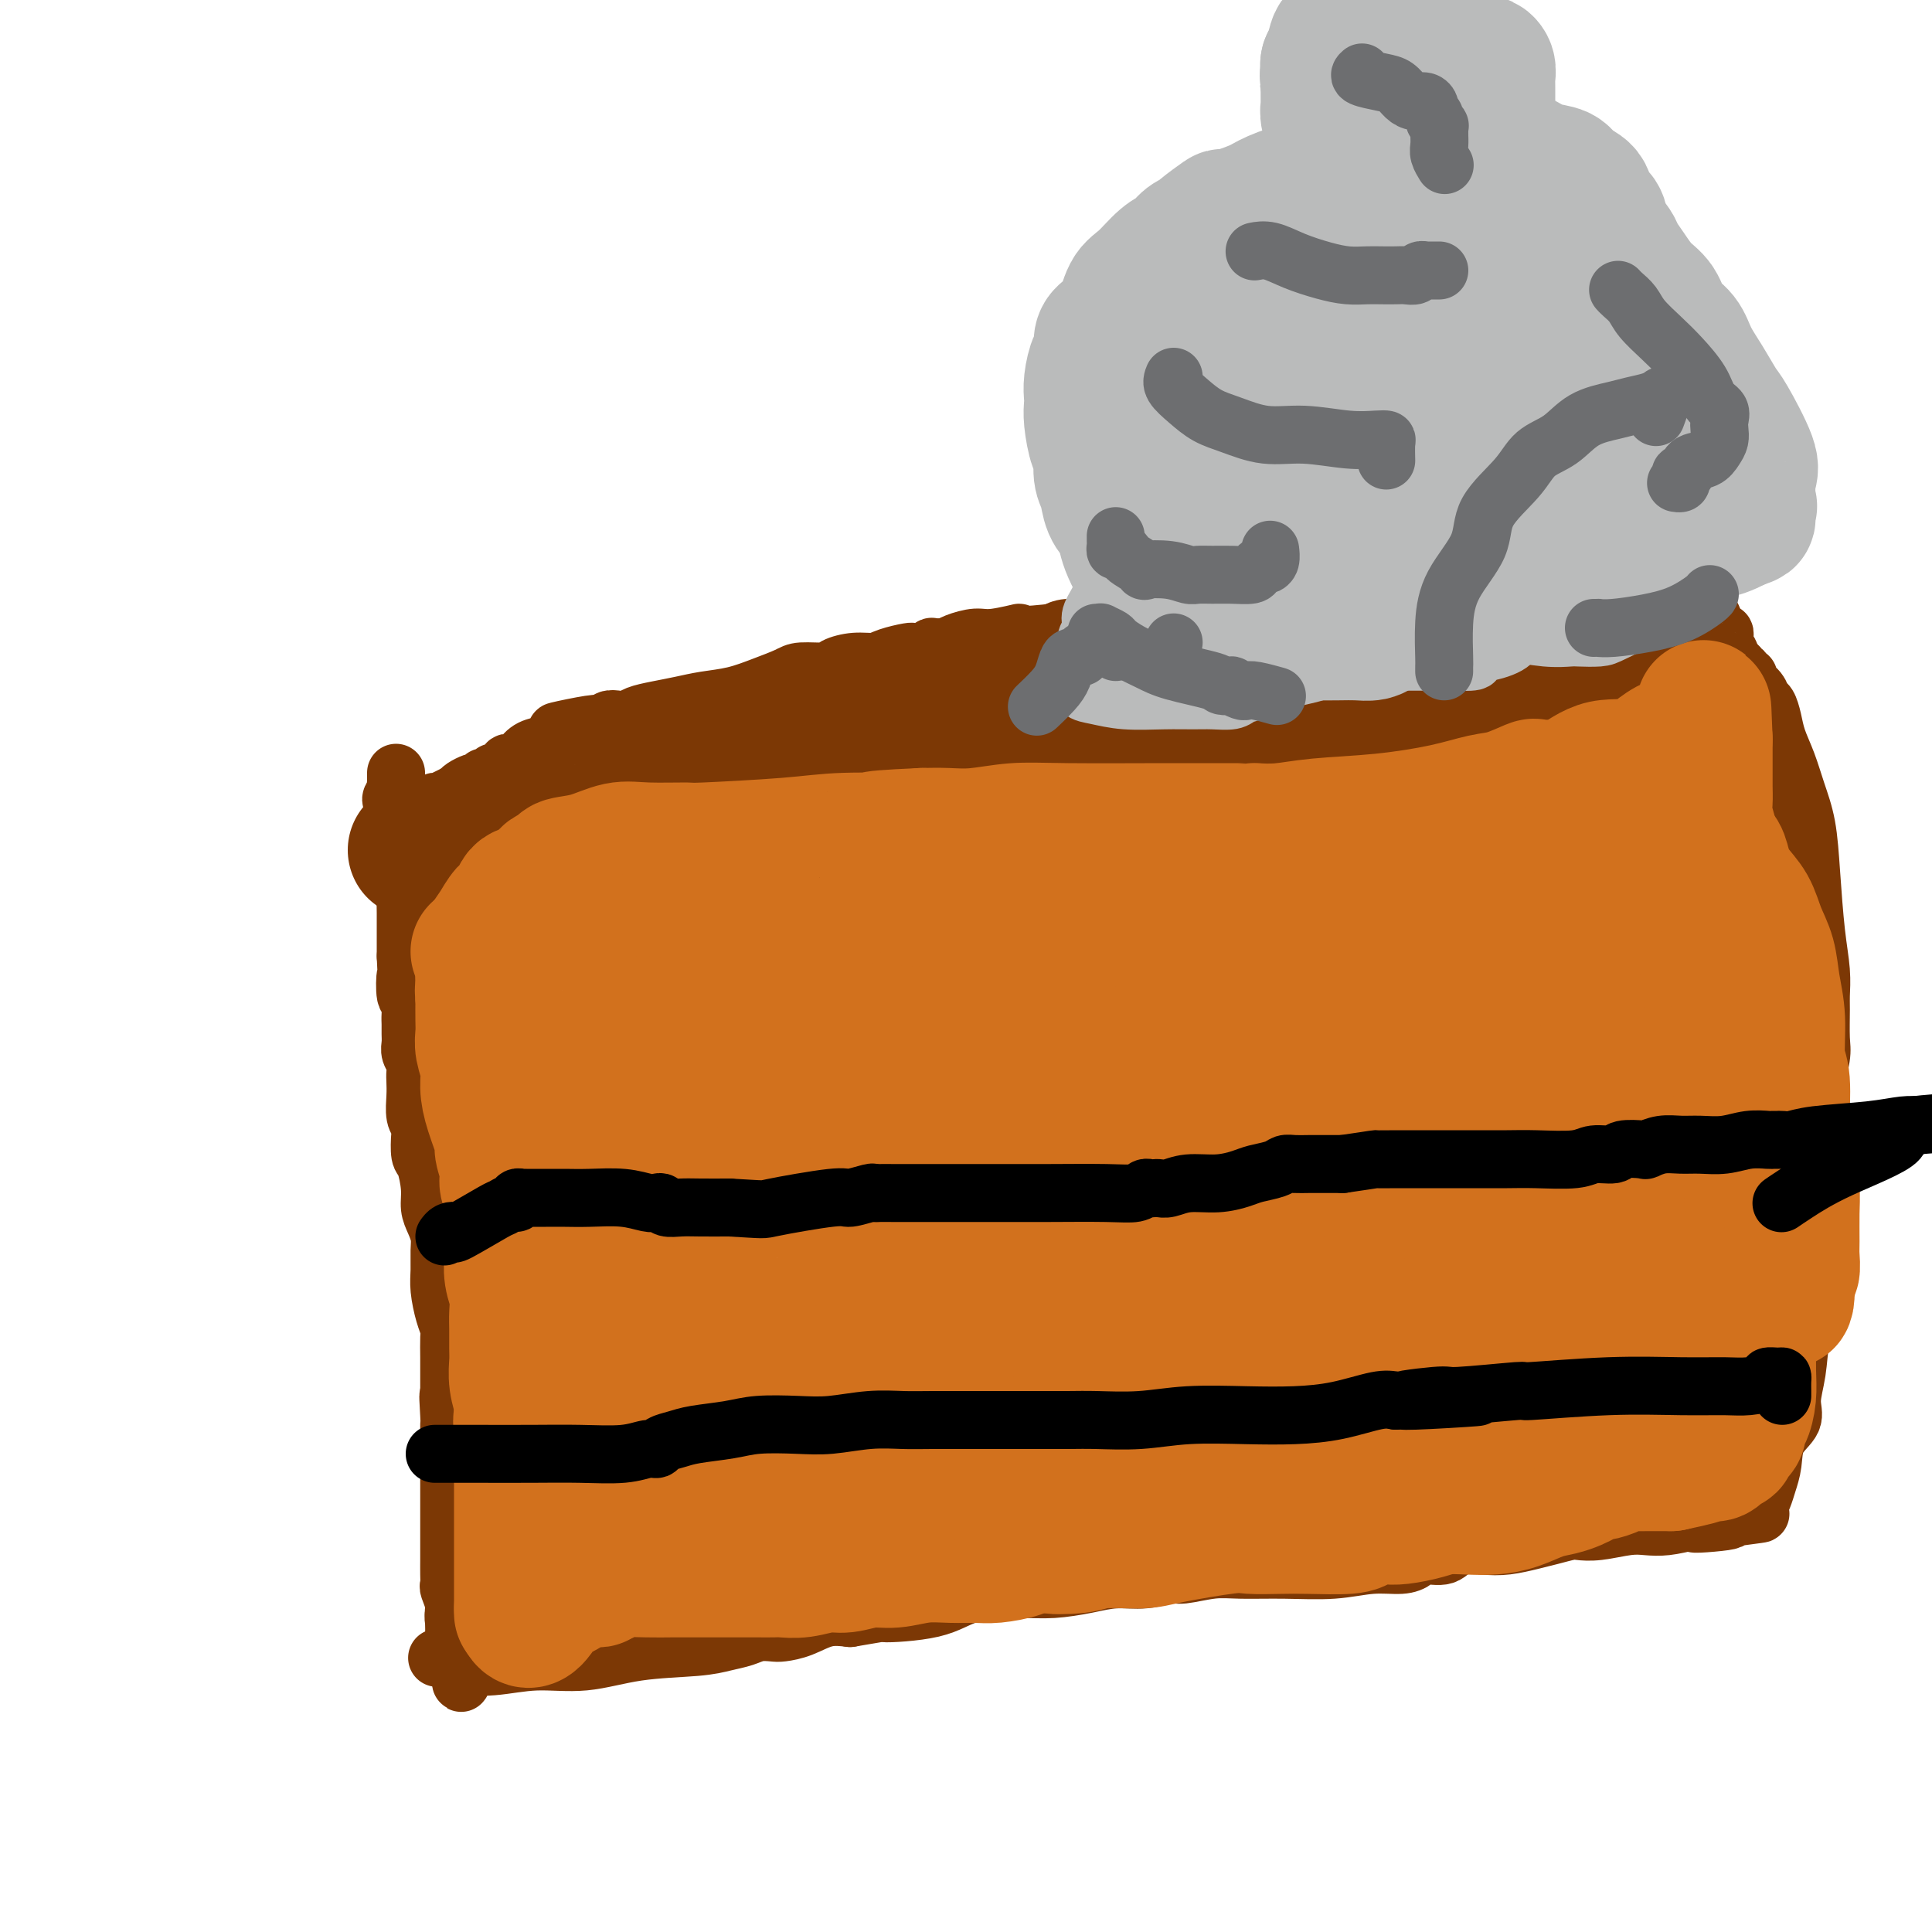 <svg viewBox='0 0 400 400' version='1.1' xmlns='http://www.w3.org/2000/svg' xmlns:xlink='http://www.w3.org/1999/xlink'><g fill='none' stroke='#7C3805' stroke-width='12' stroke-linecap='round' stroke-linejoin='round'><path d='M104,175c0.344,0.022 0.688,0.044 1,0c0.312,-0.044 0.592,-0.154 2,0c1.408,0.154 3.943,0.574 10,0c6.057,-0.574 15.636,-2.140 23,-3c7.364,-0.860 12.515,-1.015 18,-1c5.485,0.015 11.306,0.200 17,0c5.694,-0.200 11.262,-0.784 15,-1c3.738,-0.216 5.647,-0.065 7,0c1.353,0.065 2.150,0.044 3,0c0.850,-0.044 1.751,-0.112 2,0c0.249,0.112 -0.155,0.405 0,0c0.155,-0.405 0.871,-1.506 2,-2c1.129,-0.494 2.673,-0.380 6,-1c3.327,-0.620 8.439,-1.973 12,-3c3.561,-1.027 5.572,-1.728 8,-2c2.428,-0.272 5.273,-0.114 8,0c2.727,0.114 5.335,0.185 8,0c2.665,-0.185 5.385,-0.624 8,-1c2.615,-0.376 5.124,-0.688 8,-1c2.876,-0.312 6.121,-0.622 9,-1c2.879,-0.378 5.394,-0.822 8,-1c2.606,-0.178 5.303,-0.089 8,0'/><path d='M287,158c10.216,-0.630 7.255,-0.206 8,0c0.745,0.206 5.197,0.195 8,0c2.803,-0.195 3.959,-0.574 7,-1c3.041,-0.426 7.967,-0.899 11,-1c3.033,-0.101 4.174,0.169 6,0c1.826,-0.169 4.338,-0.777 6,-1c1.662,-0.223 2.475,-0.063 3,0c0.525,0.063 0.760,0.027 1,0c0.240,-0.027 0.483,-0.046 1,0c0.517,0.046 1.308,0.156 2,0c0.692,-0.156 1.284,-0.578 2,-1c0.716,-0.422 1.556,-0.845 2,-1c0.444,-0.155 0.491,-0.041 1,0c0.509,0.041 1.480,0.011 2,0c0.520,-0.011 0.588,-0.003 1,0c0.412,0.003 1.168,0.001 1,0c-0.168,-0.001 -1.260,-0.001 -2,0c-0.740,0.001 -1.126,0.003 -2,0c-0.874,-0.003 -2.234,-0.011 -4,0c-1.766,0.011 -3.937,0.041 -6,0c-2.063,-0.041 -4.018,-0.155 -6,0c-1.982,0.155 -3.991,0.577 -6,1'/><path d='M323,154c-3.960,0.151 -1.858,0.030 -1,0c0.858,-0.030 0.474,0.033 0,0c-0.474,-0.033 -1.039,-0.163 -1,0c0.039,0.163 0.681,0.617 0,1c-0.681,0.383 -2.685,0.694 -4,1c-1.315,0.306 -1.941,0.607 -4,1c-2.059,0.393 -5.549,0.879 -8,1c-2.451,0.121 -3.861,-0.122 -6,0c-2.139,0.122 -5.005,0.611 -8,1c-2.995,0.389 -6.118,0.679 -10,1c-3.882,0.321 -8.523,0.673 -12,1c-3.477,0.327 -5.790,0.627 -8,1c-2.210,0.373 -4.317,0.817 -6,1c-1.683,0.183 -2.941,0.104 -4,0c-1.059,-0.104 -1.920,-0.234 -3,0c-1.080,0.234 -2.378,0.832 -3,1c-0.622,0.168 -0.569,-0.096 -2,0c-1.431,0.096 -4.345,0.550 -6,1c-1.655,0.450 -2.052,0.894 -3,1c-0.948,0.106 -2.447,-0.127 -4,0c-1.553,0.127 -3.159,0.612 -4,1c-0.841,0.388 -0.915,0.677 -2,1c-1.085,0.323 -3.180,0.678 -4,1c-0.820,0.322 -0.364,0.611 -1,1c-0.636,0.389 -2.364,0.878 -4,1c-1.636,0.122 -3.181,-0.122 -5,0c-1.819,0.122 -3.913,0.610 -6,1c-2.087,0.390 -4.168,0.683 -6,1c-1.832,0.317 -3.416,0.659 -5,1'/><path d='M193,174c-9.570,1.940 -5.995,1.291 -6,1c-0.005,-0.291 -3.591,-0.224 -6,0c-2.409,0.224 -3.643,0.604 -6,1c-2.357,0.396 -5.839,0.809 -9,1c-3.161,0.191 -6.001,0.160 -9,0c-2.999,-0.160 -6.157,-0.449 -10,0c-3.843,0.449 -8.371,1.637 -11,2c-2.629,0.363 -3.359,-0.099 -5,0c-1.641,0.099 -4.192,0.759 -5,1c-0.808,0.241 0.126,0.065 0,0c-0.126,-0.065 -1.311,-0.017 -2,0c-0.689,0.017 -0.882,0.004 -2,0c-1.118,-0.004 -3.162,0.003 -5,0c-1.838,-0.003 -3.470,-0.015 -5,0c-1.530,0.015 -2.956,0.055 -4,0c-1.044,-0.055 -1.704,-0.207 -2,0c-0.296,0.207 -0.227,0.773 0,1c0.227,0.227 0.614,0.113 1,0'/><path d='M107,181c-12.147,0.848 0.484,-0.532 6,-1c5.516,-0.468 3.916,-0.023 4,0c0.084,0.023 1.852,-0.375 3,-1c1.148,-0.625 1.677,-1.477 3,-2c1.323,-0.523 3.440,-0.717 5,-1c1.560,-0.283 2.565,-0.654 4,-1c1.435,-0.346 3.301,-0.667 6,-1c2.699,-0.333 6.230,-0.678 8,-1c1.770,-0.322 1.780,-0.622 3,-1c1.220,-0.378 3.649,-0.833 5,-1c1.351,-0.167 1.622,-0.044 2,0c0.378,0.044 0.861,0.009 1,0c0.139,-0.009 -0.066,0.009 0,0c0.066,-0.009 0.404,-0.044 1,0c0.596,0.044 1.450,0.166 2,0c0.550,-0.166 0.795,-0.619 2,-1c1.205,-0.381 3.369,-0.691 5,-1c1.631,-0.309 2.728,-0.619 4,-1c1.272,-0.381 2.717,-0.834 4,-1c1.283,-0.166 2.402,-0.043 3,0c0.598,0.043 0.673,0.008 1,0c0.327,-0.008 0.905,0.012 1,0c0.095,-0.012 -0.294,-0.055 0,0c0.294,0.055 1.272,0.207 2,0c0.728,-0.207 1.208,-0.773 1,-1c-0.208,-0.227 -1.104,-0.113 -2,0'/><path d='M181,166c10.572,-2.357 0.003,-0.749 -5,0c-5.003,0.749 -4.439,0.640 -5,1c-0.561,0.360 -2.247,1.188 -4,2c-1.753,0.812 -3.572,1.608 -6,2c-2.428,0.392 -5.465,0.380 -8,1c-2.535,0.620 -4.568,1.872 -9,3c-4.432,1.128 -11.262,2.130 -16,3c-4.738,0.870 -7.383,1.606 -9,2c-1.617,0.394 -2.204,0.445 -4,1c-1.796,0.555 -4.799,1.613 -6,2c-1.201,0.387 -0.599,0.104 -1,0c-0.401,-0.104 -1.803,-0.028 -3,0c-1.197,0.028 -2.187,0.007 -3,0c-0.813,-0.007 -1.450,-0.002 -2,0c-0.550,0.002 -1.014,0.001 -1,0c0.014,-0.001 0.507,-0.000 1,0'/><path d='M100,183c-13.500,3.000 -6.750,2.000 0,1'/><path d='M100,184c0.000,1.187 0.000,3.655 0,5c-0.000,1.345 -0.001,1.568 0,2c0.001,0.432 0.004,1.073 0,2c-0.004,0.927 -0.015,2.140 0,3c0.015,0.860 0.057,1.368 0,2c-0.057,0.632 -0.212,1.388 0,2c0.212,0.612 0.793,1.082 1,2c0.207,0.918 0.040,2.286 0,3c-0.040,0.714 0.046,0.774 0,1c-0.046,0.226 -0.222,0.619 0,1c0.222,0.381 0.844,0.749 1,1c0.156,0.251 -0.154,0.385 0,1c0.154,0.615 0.774,1.712 1,2c0.226,0.288 0.060,-0.233 0,0c-0.060,0.233 -0.012,1.219 0,2c0.012,0.781 -0.011,1.357 0,2c0.011,0.643 0.055,1.351 0,2c-0.055,0.649 -0.211,1.237 0,2c0.211,0.763 0.789,1.700 1,3c0.211,1.300 0.057,2.963 0,4c-0.057,1.037 -0.015,1.447 0,2c0.015,0.553 0.004,1.248 0,2c-0.004,0.752 -0.001,1.559 0,2c0.001,0.441 0.000,0.515 0,1c-0.000,0.485 -0.000,1.379 0,2c0.000,0.621 0.000,0.967 0,2c-0.000,1.033 -0.000,2.751 0,4c0.000,1.249 0.000,2.029 0,3c-0.000,0.971 -0.000,2.135 0,3c0.000,0.865 0.000,1.433 0,2'/><path d='M104,249c0.607,10.193 0.124,3.177 0,1c-0.124,-2.177 0.111,0.486 0,2c-0.111,1.514 -0.569,1.879 -1,2c-0.431,0.121 -0.834,-0.003 -1,1c-0.166,1.003 -0.096,3.132 0,4c0.096,0.868 0.218,0.474 0,1c-0.218,0.526 -0.776,1.971 -1,3c-0.224,1.029 -0.112,1.641 0,2c0.112,0.359 0.226,0.465 0,1c-0.226,0.535 -0.793,1.499 -1,2c-0.207,0.501 -0.054,0.539 0,1c0.054,0.461 0.011,1.345 0,2c-0.011,0.655 0.011,1.081 0,2c-0.011,0.919 -0.054,2.329 0,3c0.054,0.671 0.207,0.602 0,1c-0.207,0.398 -0.774,1.264 -1,2c-0.226,0.736 -0.112,1.341 0,2c0.112,0.659 0.222,1.372 0,2c-0.222,0.628 -0.778,1.172 -1,2c-0.222,0.828 -0.112,1.939 0,3c0.112,1.061 0.226,2.072 0,3c-0.226,0.928 -0.792,1.774 -1,3c-0.208,1.226 -0.060,2.832 0,4c0.060,1.168 0.030,1.898 0,3c-0.030,1.102 -0.061,2.577 0,4c0.061,1.423 0.212,2.793 0,4c-0.212,1.207 -0.789,2.252 -1,3c-0.211,0.748 -0.057,1.201 0,2c0.057,0.799 0.015,1.946 0,3c-0.015,1.054 -0.004,2.015 0,3c0.004,0.985 0.002,1.992 0,3'/><path d='M96,323c-1.173,11.735 -0.104,4.071 0,2c0.104,-2.071 -0.757,1.449 -1,3c-0.243,1.551 0.131,1.132 0,2c-0.131,0.868 -0.767,3.024 -1,4c-0.233,0.976 -0.062,0.773 0,2c0.062,1.227 0.015,3.884 0,5c-0.015,1.116 0.001,0.693 0,1c-0.001,0.307 -0.020,1.346 0,2c0.020,0.654 0.080,0.923 0,1c-0.080,0.077 -0.299,-0.039 1,0c1.299,0.039 4.118,0.232 7,0c2.882,-0.232 5.828,-0.888 9,-1c3.172,-0.112 6.572,0.321 10,0c3.428,-0.321 6.885,-1.396 11,-2c4.115,-0.604 8.888,-0.736 12,-1c3.112,-0.264 4.561,-0.659 6,-1c1.439,-0.341 2.866,-0.629 4,-1c1.134,-0.371 1.975,-0.825 3,-1c1.025,-0.175 2.233,-0.072 3,0c0.767,0.072 1.092,0.112 2,0c0.908,-0.112 2.398,-0.376 4,-1c1.602,-0.624 3.315,-1.607 5,-2c1.685,-0.393 3.343,-0.197 5,0'/><path d='M176,335c9.580,-1.602 6.030,-1.108 7,-1c0.970,0.108 6.460,-0.170 10,-1c3.540,-0.830 5.131,-2.212 8,-3c2.869,-0.788 7.018,-0.980 10,-1c2.982,-0.020 4.798,0.134 7,0c2.202,-0.134 4.789,-0.557 7,-1c2.211,-0.443 4.047,-0.907 6,-1c1.953,-0.093 4.024,0.185 6,0c1.976,-0.185 3.858,-0.835 5,-1c1.142,-0.165 1.545,0.153 3,0c1.455,-0.153 3.962,-0.777 6,-1c2.038,-0.223 3.606,-0.045 6,0c2.394,0.045 5.615,-0.043 9,0c3.385,0.043 6.936,0.217 10,0c3.064,-0.217 5.643,-0.827 8,-1c2.357,-0.173 4.491,0.090 6,0c1.509,-0.090 2.391,-0.532 3,-1c0.609,-0.468 0.945,-0.962 2,-1c1.055,-0.038 2.831,0.379 4,0c1.169,-0.379 1.732,-1.554 3,-2c1.268,-0.446 3.239,-0.162 5,0c1.761,0.162 3.310,0.201 5,0c1.690,-0.201 3.520,-0.641 5,-1c1.480,-0.359 2.608,-0.636 4,-1c1.392,-0.364 3.047,-0.816 4,-1c0.953,-0.184 1.205,-0.101 2,0c0.795,0.101 2.133,0.220 4,0c1.867,-0.220 4.263,-0.781 6,-1c1.737,-0.219 2.814,-0.097 4,0c1.186,0.097 2.482,0.171 4,0c1.518,-0.171 3.259,-0.585 5,-1'/><path d='M350,315c27.353,-3.106 8.736,-0.871 3,0c-5.736,0.871 1.408,0.377 4,0c2.592,-0.377 0.632,-0.636 1,-1c0.368,-0.364 3.066,-0.834 4,-1c0.934,-0.166 0.106,-0.029 0,0c-0.106,0.029 0.511,-0.050 1,0c0.489,0.050 0.852,0.229 1,0c0.148,-0.229 0.082,-0.867 0,-1c-0.082,-0.133 -0.179,0.240 0,0c0.179,-0.240 0.634,-1.092 1,-2c0.366,-0.908 0.643,-1.872 1,-3c0.357,-1.128 0.792,-2.421 1,-4c0.208,-1.579 0.187,-3.445 1,-5c0.813,-1.555 2.460,-2.798 3,-4c0.540,-1.202 -0.028,-2.362 0,-4c0.028,-1.638 0.652,-3.754 1,-6c0.348,-2.246 0.419,-4.621 1,-8c0.581,-3.379 1.671,-7.761 2,-12c0.329,-4.239 -0.104,-8.333 0,-12c0.104,-3.667 0.744,-6.905 1,-10c0.256,-3.095 0.128,-6.048 0,-9'/><path d='M376,233c0.713,-11.213 -0.005,-8.746 0,-9c0.005,-0.254 0.734,-3.230 1,-5c0.266,-1.770 0.068,-2.333 0,-4c-0.068,-1.667 -0.007,-4.437 0,-6c0.007,-1.563 -0.039,-1.918 0,-3c0.039,-1.082 0.162,-2.892 0,-5c-0.162,-2.108 -0.609,-4.513 -1,-8c-0.391,-3.487 -0.724,-8.056 -1,-12c-0.276,-3.944 -0.494,-7.261 -1,-10c-0.506,-2.739 -1.301,-4.898 -2,-7c-0.699,-2.102 -1.301,-4.145 -2,-6c-0.699,-1.855 -1.495,-3.522 -2,-5c-0.505,-1.478 -0.717,-2.767 -1,-4c-0.283,-1.233 -0.635,-2.412 -1,-3c-0.365,-0.588 -0.743,-0.587 -1,-1c-0.257,-0.413 -0.393,-1.239 -1,-2c-0.607,-0.761 -1.683,-1.457 -2,-2c-0.317,-0.543 0.126,-0.934 0,-1c-0.126,-0.066 -0.821,0.192 -1,0c-0.179,-0.192 0.158,-0.835 0,-1c-0.158,-0.165 -0.812,0.148 -1,0c-0.188,-0.148 0.089,-0.757 0,-1c-0.089,-0.243 -0.545,-0.122 -1,0'/><path d='M359,138c-1.023,-1.399 -0.082,-0.896 0,-1c0.082,-0.104 -0.696,-0.815 -1,-1c-0.304,-0.185 -0.134,0.158 0,0c0.134,-0.158 0.232,-0.815 0,-1c-0.232,-0.185 -0.793,0.104 -1,0c-0.207,-0.104 -0.058,-0.601 0,-1c0.058,-0.399 0.027,-0.701 0,-1c-0.027,-0.299 -0.048,-0.596 0,-1c0.048,-0.404 0.167,-0.917 0,-1c-0.167,-0.083 -0.619,0.262 -1,0c-0.381,-0.262 -0.689,-1.132 -1,-2c-0.311,-0.868 -0.623,-1.734 -1,-2c-0.377,-0.266 -0.818,0.068 -1,0c-0.182,-0.068 -0.105,-0.539 0,-1c0.105,-0.461 0.239,-0.912 0,-1c-0.239,-0.088 -0.852,0.187 -1,0c-0.148,-0.187 0.167,-0.835 0,-1c-0.167,-0.165 -0.818,0.152 -1,0c-0.182,-0.152 0.105,-0.772 0,-1c-0.105,-0.228 -0.601,-0.065 -1,0c-0.399,0.065 -0.699,0.033 -1,0'/><path d='M349,123c-2.565,-2.321 -3.976,-0.622 -5,0c-1.024,0.622 -1.661,0.167 -3,0c-1.339,-0.167 -3.381,-0.045 -6,0c-2.619,0.045 -5.814,0.012 -8,0c-2.186,-0.012 -3.364,-0.003 -5,0c-1.636,0.003 -3.729,0.001 -5,0c-1.271,-0.001 -1.720,-0.000 -2,0c-0.280,0.000 -0.390,0.000 -1,0c-0.610,-0.000 -1.718,0.000 -3,0c-1.282,-0.000 -2.738,-0.001 -4,0c-1.262,0.001 -2.332,0.003 -4,0c-1.668,-0.003 -3.936,-0.011 -6,0c-2.064,0.011 -3.923,0.041 -6,0c-2.077,-0.041 -4.371,-0.154 -6,0c-1.629,0.154 -2.592,0.577 -4,1c-1.408,0.423 -3.259,0.848 -5,1c-1.741,0.152 -3.371,0.030 -5,0c-1.629,-0.030 -3.258,0.030 -5,0c-1.742,-0.030 -3.598,-0.152 -5,0c-1.402,0.152 -2.350,0.576 -4,1c-1.650,0.424 -4.002,0.848 -6,1c-1.998,0.152 -3.640,0.031 -5,0c-1.360,-0.031 -2.436,0.029 -4,0c-1.564,-0.029 -3.614,-0.147 -5,0c-1.386,0.147 -2.107,0.561 -3,1c-0.893,0.439 -1.957,0.905 -3,1c-1.043,0.095 -2.063,-0.181 -3,0c-0.937,0.181 -1.791,0.818 -3,1c-1.209,0.182 -2.774,-0.091 -4,0c-1.226,0.091 -2.113,0.545 -3,1'/><path d='M218,131c-11.697,1.174 -7.439,0.108 -7,0c0.439,-0.108 -2.942,0.742 -5,1c-2.058,0.258 -2.794,-0.074 -4,0c-1.206,0.074 -2.883,0.555 -4,1c-1.117,0.445 -1.675,0.855 -2,1c-0.325,0.145 -0.416,0.025 -1,0c-0.584,-0.025 -1.662,0.046 -2,0c-0.338,-0.046 0.063,-0.208 0,0c-0.063,0.208 -0.592,0.787 -1,1c-0.408,0.213 -0.697,0.060 -1,0c-0.303,-0.060 -0.622,-0.026 -1,0c-0.378,0.026 -0.817,0.045 -1,0c-0.183,-0.045 -0.112,-0.153 -1,0c-0.888,0.153 -2.735,0.567 -4,1c-1.265,0.433 -1.950,0.886 -3,1c-1.050,0.114 -2.467,-0.111 -4,0c-1.533,0.111 -3.181,0.557 -4,1c-0.819,0.443 -0.808,0.882 -2,1c-1.192,0.118 -3.588,-0.085 -5,0c-1.412,0.085 -1.839,0.456 -3,1c-1.161,0.544 -3.055,1.259 -5,2c-1.945,0.741 -3.943,1.508 -6,2c-2.057,0.492 -4.175,0.710 -6,1c-1.825,0.290 -3.356,0.652 -5,1c-1.644,0.348 -3.400,0.681 -5,1c-1.600,0.319 -3.044,0.625 -4,1c-0.956,0.375 -1.425,0.819 -2,1c-0.575,0.181 -1.257,0.100 -2,0c-0.743,-0.100 -1.546,-0.219 -2,0c-0.454,0.219 -0.558,0.777 -1,1c-0.442,0.223 -1.221,0.112 -2,0'/><path d='M123,150c-14.896,2.874 -4.635,0.560 -1,0c3.635,-0.560 0.644,0.634 -1,1c-1.644,0.366 -1.942,-0.098 -2,0c-0.058,0.098 0.125,0.757 0,1c-0.125,0.243 -0.558,0.069 -1,0c-0.442,-0.069 -0.892,-0.033 -1,0c-0.108,0.033 0.128,0.065 0,0c-0.128,-0.065 -0.618,-0.226 -1,0c-0.382,0.226 -0.656,0.837 -1,1c-0.344,0.163 -0.757,-0.124 -1,0c-0.243,0.124 -0.317,0.660 -1,1c-0.683,0.340 -1.975,0.484 -3,1c-1.025,0.516 -1.781,1.405 -2,2c-0.219,0.595 0.100,0.895 0,1c-0.100,0.105 -0.619,0.013 -1,0c-0.381,-0.013 -0.623,0.053 -1,0c-0.377,-0.053 -0.888,-0.224 -1,0c-0.112,0.224 0.176,0.844 0,1c-0.176,0.156 -0.817,-0.151 -1,0c-0.183,0.151 0.092,0.759 0,1c-0.092,0.241 -0.550,0.116 -1,0c-0.450,-0.116 -0.890,-0.224 -1,0c-0.110,0.224 0.111,0.778 0,1c-0.111,0.222 -0.554,0.111 -1,0c-0.446,-0.111 -0.897,-0.223 -1,0c-0.103,0.223 0.141,0.781 0,1c-0.141,0.219 -0.667,0.100 -1,0c-0.333,-0.100 -0.474,-0.181 -1,0c-0.526,0.181 -1.436,0.623 -2,1c-0.564,0.377 -0.782,0.688 -1,1'/><path d='M95,164c-4.673,2.327 -2.355,1.144 -2,1c0.355,-0.144 -1.252,0.750 -2,1c-0.748,0.250 -0.638,-0.143 -1,0c-0.362,0.143 -1.197,0.821 -2,1c-0.803,0.179 -1.574,-0.142 -2,0c-0.426,0.142 -0.506,0.748 -1,1c-0.494,0.252 -1.400,0.150 -2,0c-0.600,-0.150 -0.892,-0.348 -1,0c-0.108,0.348 -0.031,1.242 0,1c0.031,-0.242 0.015,-1.621 0,-3'/><path d='M82,166c-2.011,-0.096 -0.539,-1.337 0,-2c0.539,-0.663 0.144,-0.747 0,-1c-0.144,-0.253 -0.039,-0.674 0,-1c0.039,-0.326 0.010,-0.555 0,-1c-0.010,-0.445 -0.003,-1.104 0,-1c0.003,0.104 0.001,0.973 0,2c-0.001,1.027 -0.000,2.212 0,3c0.000,0.788 0.000,1.181 0,2c-0.000,0.819 -0.001,2.066 0,3c0.001,0.934 0.004,1.555 0,2c-0.004,0.445 -0.015,0.712 0,1c0.015,0.288 0.057,0.596 0,1c-0.057,0.404 -0.212,0.904 0,1c0.212,0.096 0.793,-0.212 1,0c0.207,0.212 0.041,0.943 0,2c-0.041,1.057 0.041,2.442 0,3c-0.041,0.558 -0.207,0.291 0,1c0.207,0.709 0.788,2.393 1,3c0.212,0.607 0.057,0.135 0,1c-0.057,0.865 -0.015,3.067 0,4c0.015,0.933 0.004,0.597 0,1c-0.004,0.403 -0.001,1.544 0,3c0.001,1.456 0.001,3.228 0,5'/><path d='M84,198c0.326,6.547 0.140,3.914 0,4c-0.140,0.086 -0.234,2.891 0,4c0.234,1.109 0.795,0.524 1,1c0.205,0.476 0.054,2.014 0,3c-0.054,0.986 -0.011,1.419 0,2c0.011,0.581 -0.011,1.311 0,2c0.011,0.689 0.055,1.339 0,2c-0.055,0.661 -0.211,1.334 0,2c0.211,0.666 0.788,1.327 1,2c0.212,0.673 0.061,1.360 0,2c-0.061,0.640 -0.030,1.233 0,2c0.030,0.767 0.060,1.708 0,3c-0.060,1.292 -0.209,2.934 0,4c0.209,1.066 0.778,1.555 1,2c0.222,0.445 0.097,0.846 0,2c-0.097,1.154 -0.167,3.060 0,4c0.167,0.940 0.570,0.912 1,2c0.430,1.088 0.886,3.291 1,5c0.114,1.709 -0.113,2.925 0,4c0.113,1.075 0.565,2.008 1,3c0.435,0.992 0.851,2.044 1,3c0.149,0.956 0.030,1.818 0,3c-0.030,1.182 0.031,2.685 0,4c-0.031,1.315 -0.152,2.441 0,4c0.152,1.559 0.577,3.549 1,5c0.423,1.451 0.846,2.361 1,3c0.154,0.639 0.041,1.005 0,2c-0.041,0.995 -0.011,2.617 0,4c0.011,1.383 0.003,2.526 0,3c-0.003,0.474 -0.001,0.278 0,1c0.001,0.722 0.000,2.361 0,4'/><path d='M93,289c1.392,14.141 0.373,3.994 0,1c-0.373,-2.994 -0.100,1.164 0,3c0.100,1.836 0.027,1.349 0,2c-0.027,0.651 -0.007,2.440 0,4c0.007,1.560 0.002,2.891 0,4c-0.002,1.109 -0.001,1.995 0,3c0.001,1.005 0.000,2.129 0,3c-0.000,0.871 -0.000,1.491 0,2c0.000,0.509 0.000,0.909 0,1c-0.000,0.091 -0.000,-0.127 0,0c0.000,0.127 0.000,0.600 0,1c-0.000,0.400 -0.000,0.726 0,1c0.000,0.274 0.000,0.495 0,1c-0.000,0.505 -0.000,1.293 0,2c0.000,0.707 0.000,1.331 0,2c-0.000,0.669 -0.001,1.382 0,2c0.001,0.618 0.004,1.142 0,2c-0.004,0.858 -0.016,2.050 0,3c0.016,0.950 0.061,1.659 0,2c-0.061,0.341 -0.226,0.316 0,1c0.226,0.684 0.845,2.079 1,3c0.155,0.921 -0.154,1.369 0,2c0.154,0.631 0.772,1.444 1,2c0.228,0.556 0.065,0.854 0,2c-0.065,1.146 -0.034,3.141 0,4c0.034,0.859 0.071,0.581 0,1c-0.071,0.419 -0.250,1.536 0,2c0.250,0.464 0.929,0.275 1,0c0.071,-0.275 -0.464,-0.638 -1,-1'/><path d='M95,344c0.548,8.571 0.917,2.500 0,0c-0.917,-2.500 -3.119,-1.429 -4,-1c-0.881,0.429 -0.440,0.214 0,0'/></g>
<g fill='none' stroke='#7C3805' stroke-width='28' stroke-linecap='round' stroke-linejoin='round'><path d='M86,176c0.558,0.058 1.115,0.117 2,0c0.885,-0.117 2.097,-0.409 5,-1c2.903,-0.591 7.496,-1.479 10,-2c2.504,-0.521 2.920,-0.674 4,-1c1.080,-0.326 2.825,-0.823 4,-1c1.175,-0.177 1.781,-0.032 2,0c0.219,0.032 0.052,-0.048 0,0c-0.052,0.048 0.013,0.224 0,0c-0.013,-0.224 -0.103,-0.847 0,-1c0.103,-0.153 0.397,0.165 1,0c0.603,-0.165 1.513,-0.814 2,-1c0.487,-0.186 0.551,0.091 1,0c0.449,-0.091 1.283,-0.549 2,-1c0.717,-0.451 1.316,-0.894 3,-1c1.684,-0.106 4.453,0.125 6,0c1.547,-0.125 1.870,-0.607 3,-1c1.130,-0.393 3.065,-0.696 5,-1'/><path d='M136,165c8.558,-1.641 4.955,-0.243 4,0c-0.955,0.243 0.740,-0.670 2,-1c1.260,-0.330 2.086,-0.078 3,0c0.914,0.078 1.917,-0.018 3,0c1.083,0.018 2.247,0.149 3,0c0.753,-0.149 1.095,-0.579 2,-1c0.905,-0.421 2.375,-0.834 4,-1c1.625,-0.166 3.407,-0.086 5,0c1.593,0.086 2.996,0.176 5,0c2.004,-0.176 4.609,-0.620 6,-1c1.391,-0.380 1.569,-0.697 2,-1c0.431,-0.303 1.114,-0.590 2,-1c0.886,-0.410 1.976,-0.941 3,-1c1.024,-0.059 1.981,0.354 3,0c1.019,-0.354 2.098,-1.476 3,-2c0.902,-0.524 1.625,-0.450 3,-1c1.375,-0.550 3.402,-1.724 5,-2c1.598,-0.276 2.768,0.347 5,0c2.232,-0.347 5.527,-1.662 7,-2c1.473,-0.338 1.124,0.302 2,0c0.876,-0.302 2.978,-1.545 5,-2c2.022,-0.455 3.964,-0.121 5,0c1.036,0.121 1.165,0.029 2,0c0.835,-0.029 2.375,0.006 4,0c1.625,-0.006 3.335,-0.053 5,0c1.665,0.053 3.284,0.208 5,0c1.716,-0.208 3.529,-0.777 5,-1c1.471,-0.223 2.601,-0.101 4,0c1.399,0.101 3.069,0.181 5,0c1.931,-0.181 4.123,-0.623 6,-1c1.877,-0.377 3.438,-0.688 5,-1'/><path d='M259,146c8.084,-0.464 5.296,-0.124 5,0c-0.296,0.124 1.902,0.033 4,0c2.098,-0.033 4.097,-0.008 6,0c1.903,0.008 3.709,-0.002 5,0c1.291,0.002 2.065,0.014 3,0c0.935,-0.014 2.029,-0.055 3,0c0.971,0.055 1.819,0.207 3,0c1.181,-0.207 2.694,-0.773 4,-1c1.306,-0.227 2.405,-0.113 4,0c1.595,0.113 3.686,0.227 5,0c1.314,-0.227 1.850,-0.796 3,-1c1.150,-0.204 2.912,-0.044 4,0c1.088,0.044 1.502,-0.027 2,0c0.498,0.027 1.081,0.151 2,0c0.919,-0.151 2.173,-0.577 3,-1c0.827,-0.423 1.228,-0.845 2,-1c0.772,-0.155 1.914,-0.045 3,0c1.086,0.045 2.116,0.023 3,0c0.884,-0.023 1.623,-0.049 3,0c1.377,0.049 3.392,0.172 5,0c1.608,-0.172 2.808,-0.639 4,-1c1.192,-0.361 2.376,-0.618 3,-1c0.624,-0.382 0.688,-0.891 1,-1c0.312,-0.109 0.871,0.181 1,0c0.129,-0.181 -0.172,-0.832 0,-1c0.172,-0.168 0.815,0.147 1,0c0.185,-0.147 -0.090,-0.756 0,-1c0.090,-0.244 0.545,-0.122 1,0'/><path d='M342,137c1.441,-1.000 -0.456,-1.000 -2,-1c-1.544,-0.000 -2.735,-0.001 -4,0c-1.265,0.001 -2.602,0.004 -5,0c-2.398,-0.004 -5.855,-0.015 -9,0c-3.145,0.015 -5.978,0.057 -9,0c-3.022,-0.057 -6.232,-0.211 -9,0c-2.768,0.211 -5.094,0.789 -7,1c-1.906,0.211 -3.391,0.056 -5,0c-1.609,-0.056 -3.341,-0.013 -4,0c-0.659,0.013 -0.244,-0.003 -2,0c-1.756,0.003 -5.684,0.025 -7,0c-1.316,-0.025 -0.020,-0.098 -3,0c-2.980,0.098 -10.237,0.366 -15,1c-4.763,0.634 -7.031,1.634 -9,2c-1.969,0.366 -3.638,0.097 -5,0c-1.362,-0.097 -2.416,-0.023 -3,0c-0.584,0.023 -0.698,-0.005 -1,0c-0.302,0.005 -0.791,0.043 -1,0c-0.209,-0.043 -0.138,-0.167 -1,0c-0.862,0.167 -2.658,0.623 -4,1c-1.342,0.377 -2.230,0.674 -4,1c-1.770,0.326 -4.422,0.681 -7,1c-2.578,0.319 -5.083,0.601 -8,1c-2.917,0.399 -6.247,0.915 -9,1c-2.753,0.085 -4.929,-0.261 -7,0c-2.071,0.261 -4.035,1.131 -6,2'/><path d='M196,147c-10.653,1.559 -4.784,0.957 -3,1c1.784,0.043 -0.515,0.732 -2,1c-1.485,0.268 -2.155,0.114 -3,0c-0.845,-0.114 -1.866,-0.188 -3,0c-1.134,0.188 -2.380,0.639 -4,1c-1.620,0.361 -3.615,0.633 -5,1c-1.385,0.367 -2.162,0.829 -3,1c-0.838,0.171 -1.738,0.050 -2,0c-0.262,-0.050 0.114,-0.027 0,0c-0.114,0.027 -0.716,0.060 -1,0c-0.284,-0.060 -0.248,-0.213 -1,0c-0.752,0.213 -2.293,0.792 -3,1c-0.707,0.208 -0.581,0.045 -1,0c-0.419,-0.045 -1.382,0.026 -2,0c-0.618,-0.026 -0.891,-0.150 -1,0c-0.109,0.150 -0.055,0.575 0,1'/><path d='M162,154c-5.667,1.167 -2.833,0.583 0,0'/></g>
<g fill='none' stroke='#D2711D' stroke-width='28' stroke-linecap='round' stroke-linejoin='round'><path d='M99,197c0.423,-0.274 0.845,-0.548 1,0c0.155,0.548 0.042,1.918 0,3c-0.042,1.082 -0.012,1.878 0,3c0.012,1.122 0.007,2.572 0,4c-0.007,1.428 -0.016,2.835 0,4c0.016,1.165 0.059,2.087 0,3c-0.059,0.913 -0.218,1.818 0,3c0.218,1.182 0.814,2.643 1,4c0.186,1.357 -0.037,2.611 0,4c0.037,1.389 0.335,2.914 1,5c0.665,2.086 1.699,4.732 2,6c0.301,1.268 -0.130,1.159 0,2c0.130,0.841 0.819,2.631 1,4c0.181,1.369 -0.148,2.317 0,3c0.148,0.683 0.772,1.101 1,2c0.228,0.899 0.060,2.277 0,3c-0.060,0.723 -0.012,0.790 0,2c0.012,1.210 -0.011,3.563 0,5c0.011,1.437 0.055,1.958 0,3c-0.055,1.042 -0.211,2.604 0,4c0.211,1.396 0.789,2.627 1,4c0.211,1.373 0.056,2.887 0,4c-0.056,1.113 -0.011,1.826 0,3c0.011,1.174 -0.011,2.810 0,4c0.011,1.190 0.055,1.935 0,3c-0.055,1.065 -0.211,2.450 0,4c0.211,1.550 0.788,3.263 1,4c0.212,0.737 0.061,0.496 0,1c-0.061,0.504 -0.030,1.752 0,3'/><path d='M108,294c1.392,15.048 0.373,4.168 0,1c-0.373,-3.168 -0.100,1.377 0,3c0.100,1.623 0.027,0.324 0,1c-0.027,0.676 -0.007,3.326 0,5c0.007,1.674 0.002,2.371 0,3c-0.002,0.629 -0.001,1.191 0,2c0.001,0.809 0.000,1.866 0,3c-0.000,1.134 -0.000,2.345 0,3c0.000,0.655 0.000,0.755 0,1c-0.000,0.245 -0.000,0.636 0,1c0.000,0.364 0.000,0.701 0,1c-0.000,0.299 -0.000,0.562 0,1c0.000,0.438 0.000,1.052 0,1c-0.000,-0.052 -0.000,-0.772 0,0c0.000,0.772 0.000,3.034 0,4c-0.000,0.966 -0.000,0.636 0,1c0.000,0.364 0.000,1.421 0,2c-0.000,0.579 -0.000,0.680 0,1c0.000,0.320 0.000,0.859 0,1c-0.000,0.141 -0.000,-0.117 0,0c0.000,0.117 0.000,0.610 0,1c-0.000,0.390 -0.000,0.676 0,1c0.000,0.324 0.000,0.685 0,1c-0.000,0.315 -0.000,0.585 0,1c0.000,0.415 0.000,0.976 0,1c0.000,0.024 0.000,-0.488 0,-1'/><path d='M108,333c1.063,5.613 3.720,0.145 5,-2c1.280,-2.145 1.183,-0.967 2,-1c0.817,-0.033 2.548,-1.276 4,-2c1.452,-0.724 2.626,-0.929 3,-1c0.374,-0.071 -0.051,-0.009 0,0c0.051,0.009 0.578,-0.036 1,0c0.422,0.036 0.738,0.153 1,0c0.262,-0.153 0.471,-0.577 1,-1c0.529,-0.423 1.379,-0.845 3,-1c1.621,-0.155 4.014,-0.041 6,0c1.986,0.041 3.566,0.011 5,0c1.434,-0.011 2.722,-0.003 4,0c1.278,0.003 2.545,0.001 4,0c1.455,-0.001 3.098,-0.001 4,0c0.902,0.001 1.061,0.001 2,0c0.939,-0.001 2.656,-0.004 4,0c1.344,0.004 2.315,0.016 3,0c0.685,-0.016 1.085,-0.061 2,0c0.915,0.061 2.347,0.228 4,0c1.653,-0.228 3.529,-0.849 5,-1c1.471,-0.151 2.538,0.170 4,0c1.462,-0.170 3.318,-0.830 5,-1c1.682,-0.170 3.189,0.151 5,0c1.811,-0.151 3.924,-0.775 6,-1c2.076,-0.225 4.113,-0.050 6,0c1.887,0.050 3.624,-0.025 5,0c1.376,0.025 2.389,0.151 4,0c1.611,-0.151 3.818,-0.579 5,-1c1.182,-0.421 1.338,-0.835 2,-1c0.662,-0.165 1.831,-0.083 3,0'/><path d='M216,320c14.100,-0.790 5.351,-0.266 3,0c-2.351,0.266 1.695,0.274 4,0c2.305,-0.274 2.869,-0.830 5,-1c2.131,-0.170 5.829,0.046 8,0c2.171,-0.046 2.814,-0.352 6,-1c3.186,-0.648 8.916,-1.637 12,-2c3.084,-0.363 3.521,-0.100 5,0c1.479,0.100 4.000,0.037 6,0c2.000,-0.037 3.480,-0.049 6,0c2.520,0.049 6.080,0.157 8,0c1.920,-0.157 2.201,-0.581 3,-1c0.799,-0.419 2.116,-0.834 3,-1c0.884,-0.166 1.334,-0.083 2,0c0.666,0.083 1.549,0.166 3,0c1.451,-0.166 3.472,-0.582 5,-1c1.528,-0.418 2.565,-0.837 4,-1c1.435,-0.163 3.269,-0.071 5,0c1.731,0.071 3.360,0.121 5,0c1.640,-0.121 3.293,-0.413 5,-1c1.707,-0.587 3.470,-1.468 5,-2c1.530,-0.532 2.828,-0.716 4,-1c1.172,-0.284 2.220,-0.667 3,-1c0.780,-0.333 1.292,-0.615 2,-1c0.708,-0.385 1.610,-0.874 2,-1c0.390,-0.126 0.267,0.110 1,0c0.733,-0.110 2.321,-0.565 3,-1c0.679,-0.435 0.447,-0.849 1,-1c0.553,-0.151 1.890,-0.041 3,0c1.110,0.041 1.991,0.011 3,0c1.009,-0.011 2.145,-0.003 3,0c0.855,0.003 1.427,0.002 2,0'/><path d='M346,303c10.737,-2.255 4.081,-1.392 2,-1c-2.081,0.392 0.413,0.311 2,0c1.587,-0.311 2.266,-0.854 3,-1c0.734,-0.146 1.521,0.105 2,0c0.479,-0.105 0.649,-0.567 1,-1c0.351,-0.433 0.881,-0.837 1,-1c0.119,-0.163 -0.174,-0.084 0,0c0.174,0.084 0.817,0.173 1,0c0.183,-0.173 -0.092,-0.607 0,-1c0.092,-0.393 0.550,-0.744 1,-1c0.450,-0.256 0.891,-0.419 1,-1c0.109,-0.581 -0.114,-1.582 0,-2c0.114,-0.418 0.567,-0.253 1,-1c0.433,-0.747 0.848,-2.405 1,-4c0.152,-1.595 0.041,-3.128 0,-5c-0.041,-1.872 -0.011,-4.083 0,-6c0.011,-1.917 0.004,-3.541 0,-5c-0.004,-1.459 -0.004,-2.755 0,-4c0.004,-1.245 0.013,-2.440 0,-4c-0.013,-1.560 -0.049,-3.485 0,-5c0.049,-1.515 0.182,-2.621 0,-4c-0.182,-1.379 -0.679,-3.030 -1,-4c-0.321,-0.970 -0.468,-1.260 -1,-3c-0.532,-1.740 -1.451,-4.930 -2,-7c-0.549,-2.070 -0.728,-3.020 -1,-4c-0.272,-0.980 -0.636,-1.990 -1,-3'/><path d='M356,235c-0.869,-4.075 -0.040,-3.764 0,-4c0.040,-0.236 -0.707,-1.020 -1,-2c-0.293,-0.980 -0.131,-2.157 0,-3c0.131,-0.843 0.231,-1.351 0,-2c-0.231,-0.649 -0.794,-1.437 -1,-2c-0.206,-0.563 -0.055,-0.901 0,-2c0.055,-1.099 0.015,-2.961 0,-4c-0.015,-1.039 -0.004,-1.256 0,-3c0.004,-1.744 0.001,-5.015 0,-7c-0.001,-1.985 -0.000,-2.684 0,-4c0.000,-1.316 0.000,-3.250 0,-5c-0.000,-1.750 -0.000,-3.316 0,-5c0.000,-1.684 0.001,-3.485 0,-5c-0.001,-1.515 -0.004,-2.744 0,-4c0.004,-1.256 0.015,-2.538 0,-4c-0.015,-1.462 -0.057,-3.105 0,-4c0.057,-0.895 0.211,-1.044 0,-2c-0.211,-0.956 -0.789,-2.719 -1,-4c-0.211,-1.281 -0.057,-2.080 0,-3c0.057,-0.920 0.015,-1.962 0,-3c-0.015,-1.038 -0.004,-2.071 0,-3c0.004,-0.929 0.001,-1.755 0,-2c-0.001,-0.245 -0.000,0.089 0,0c0.000,-0.089 0.000,-0.602 0,-1c-0.000,-0.398 -0.000,-0.681 0,-1c0.000,-0.319 0.000,-0.673 0,-1c-0.000,-0.327 -0.000,-0.626 0,-1c0.000,-0.374 0.000,-0.821 0,-1c-0.000,-0.179 -0.000,-0.089 0,0'/><path d='M353,153c-0.472,-12.682 -0.151,-3.388 -1,0c-0.849,3.388 -2.866,0.869 -5,1c-2.134,0.131 -4.383,2.911 -7,4c-2.617,1.089 -5.601,0.486 -8,1c-2.399,0.514 -4.213,2.145 -6,3c-1.787,0.855 -3.546,0.935 -5,1c-1.454,0.065 -2.602,0.114 -3,0c-0.398,-0.114 -0.046,-0.392 -1,0c-0.954,0.392 -3.215,1.453 -5,2c-1.785,0.547 -3.095,0.581 -5,1c-1.905,0.419 -4.407,1.222 -8,2c-3.593,0.778 -8.278,1.529 -13,2c-4.722,0.471 -9.481,0.662 -13,1c-3.519,0.338 -5.798,0.823 -8,1c-2.202,0.177 -4.328,0.048 -5,0c-0.672,-0.048 0.109,-0.013 0,0c-0.109,0.013 -1.107,0.004 -2,0c-0.893,-0.004 -1.681,-0.002 -3,0c-1.319,0.002 -3.170,0.004 -5,0c-1.830,-0.004 -3.640,-0.015 -9,0c-5.360,0.015 -14.271,0.057 -20,0c-5.729,-0.057 -8.278,-0.211 -11,0c-2.722,0.211 -5.617,0.788 -8,1c-2.383,0.212 -4.252,0.061 -6,0c-1.748,-0.061 -3.374,-0.030 -5,0'/><path d='M191,173c-15.859,0.702 -8.008,0.959 -7,1c1.008,0.041 -4.827,-0.132 -9,0c-4.173,0.132 -6.684,0.569 -12,1c-5.316,0.431 -13.438,0.854 -17,1c-3.562,0.146 -2.562,0.014 -4,0c-1.438,-0.014 -5.312,0.090 -8,0c-2.688,-0.090 -4.191,-0.375 -6,0c-1.809,0.375 -3.923,1.409 -6,2c-2.077,0.591 -4.116,0.740 -5,1c-0.884,0.260 -0.612,0.632 -1,1c-0.388,0.368 -1.437,0.732 -2,1c-0.563,0.268 -0.640,0.441 -1,1c-0.360,0.559 -1.002,1.503 -2,2c-0.998,0.497 -2.351,0.545 -3,1c-0.649,0.455 -0.594,1.317 -1,2c-0.406,0.683 -1.272,1.188 -2,2c-0.728,0.812 -1.319,1.932 -2,3c-0.681,1.068 -1.451,2.083 -2,3c-0.549,0.917 -0.875,1.736 -1,3c-0.125,1.264 -0.049,2.972 0,4c0.049,1.028 0.070,1.374 0,2c-0.070,0.626 -0.230,1.531 0,2c0.230,0.469 0.849,0.501 1,1c0.151,0.499 -0.167,1.465 0,2c0.167,0.535 0.818,0.638 1,1c0.182,0.362 -0.105,0.982 0,1c0.105,0.018 0.601,-0.566 1,0c0.399,0.566 0.699,2.283 1,4'/><path d='M104,215c0.740,2.023 0.591,2.581 1,4c0.409,1.419 1.378,3.697 2,5c0.622,1.303 0.899,1.629 1,4c0.101,2.371 0.026,6.788 0,9c-0.026,2.212 -0.003,2.220 0,4c0.003,1.780 -0.014,5.331 0,8c0.014,2.669 0.059,4.455 0,7c-0.059,2.545 -0.223,5.850 0,9c0.223,3.150 0.834,6.145 1,9c0.166,2.855 -0.113,5.569 0,8c0.113,2.431 0.618,4.577 1,8c0.382,3.423 0.642,8.122 1,11c0.358,2.878 0.814,3.936 1,5c0.186,1.064 0.103,2.134 0,3c-0.103,0.866 -0.225,1.528 0,2c0.225,0.472 0.796,0.753 1,1c0.204,0.247 0.040,0.458 0,1c-0.040,0.542 0.043,1.413 0,2c-0.043,0.587 -0.213,0.890 0,1c0.213,0.110 0.809,0.026 1,0c0.191,-0.026 -0.021,0.007 0,0c0.021,-0.007 0.276,-0.052 1,0c0.724,0.052 1.918,0.202 3,0c1.082,-0.202 2.054,-0.757 5,-2c2.946,-1.243 7.866,-3.174 12,-5c4.134,-1.826 7.481,-3.547 11,-5c3.519,-1.453 7.211,-2.638 10,-4c2.789,-1.362 4.675,-2.901 7,-4c2.325,-1.099 5.087,-1.757 7,-2c1.913,-0.243 2.975,-0.069 4,0c1.025,0.069 2.012,0.035 3,0'/><path d='M177,294c2.480,-0.292 1.682,-0.022 3,0c1.318,0.022 4.754,-0.204 8,0c3.246,0.204 6.302,0.839 9,1c2.698,0.161 5.040,-0.151 9,0c3.960,0.151 9.540,0.765 14,1c4.460,0.235 7.800,0.092 11,0c3.200,-0.092 6.260,-0.133 10,0c3.740,0.133 8.158,0.439 12,0c3.842,-0.439 7.107,-1.623 11,-2c3.893,-0.377 8.415,0.052 13,0c4.585,-0.052 9.232,-0.586 13,-1c3.768,-0.414 6.655,-0.709 10,-1c3.345,-0.291 7.148,-0.576 10,-1c2.852,-0.424 4.755,-0.985 7,-1c2.245,-0.015 4.834,0.517 7,0c2.166,-0.517 3.910,-2.082 7,-3c3.090,-0.918 7.527,-1.189 10,-2c2.473,-0.811 2.982,-2.160 4,-3c1.018,-0.840 2.545,-1.169 4,-2c1.455,-0.831 2.838,-2.163 4,-3c1.162,-0.837 2.104,-1.177 3,-2c0.896,-0.823 1.746,-2.127 2,-3c0.254,-0.873 -0.090,-1.315 0,-2c0.090,-0.685 0.613,-1.614 1,-2c0.387,-0.386 0.637,-0.230 1,-1c0.363,-0.770 0.837,-2.466 1,-4c0.163,-1.534 0.013,-2.905 0,-4c-0.013,-1.095 0.110,-1.912 0,-4c-0.110,-2.088 -0.453,-5.447 -1,-8c-0.547,-2.553 -1.299,-4.301 -2,-6c-0.701,-1.699 -1.350,-3.350 -2,-5'/><path d='M356,236c-1.506,-5.546 -2.770,-5.912 -4,-7c-1.230,-1.088 -2.427,-2.898 -3,-4c-0.573,-1.102 -0.521,-1.496 -1,-2c-0.479,-0.504 -1.489,-1.118 -2,-2c-0.511,-0.882 -0.523,-2.031 -1,-3c-0.477,-0.969 -1.419,-1.758 -2,-3c-0.581,-1.242 -0.799,-2.938 -1,-4c-0.201,-1.062 -0.383,-1.491 -1,-3c-0.617,-1.509 -1.668,-4.098 -2,-5c-0.332,-0.902 0.055,-0.115 0,-1c-0.055,-0.885 -0.551,-3.441 -1,-5c-0.449,-1.559 -0.852,-2.122 -1,-3c-0.148,-0.878 -0.040,-2.072 0,-3c0.040,-0.928 0.011,-1.592 0,-2c-0.011,-0.408 -0.003,-0.561 0,-1c0.003,-0.439 0.001,-1.165 0,-2c-0.001,-0.835 0.000,-1.779 0,-2c-0.000,-0.221 -0.001,0.281 0,0c0.001,-0.281 0.004,-1.346 0,-2c-0.004,-0.654 -0.016,-0.897 0,-2c0.016,-1.103 0.060,-3.066 0,-4c-0.060,-0.934 -0.222,-0.839 0,-1c0.222,-0.161 0.830,-0.579 1,-1c0.170,-0.421 -0.099,-0.845 0,-1c0.099,-0.155 0.565,-0.042 1,0c0.435,0.042 0.839,0.012 1,0c0.161,-0.012 0.081,-0.006 0,0'/><path d='M340,173c0.878,-0.464 1.573,-0.124 2,0c0.427,0.124 0.585,0.034 1,0c0.415,-0.034 1.085,-0.010 2,0c0.915,0.010 2.073,0.006 3,0c0.927,-0.006 1.623,-0.013 2,0c0.377,0.013 0.433,0.047 1,0c0.567,-0.047 1.643,-0.176 2,0c0.357,0.176 -0.004,0.658 0,1c0.004,0.342 0.375,0.544 1,1c0.625,0.456 1.504,1.167 2,2c0.496,0.833 0.609,1.789 1,3c0.391,1.211 1.060,2.678 2,4c0.940,1.322 2.151,2.499 3,4c0.849,1.501 1.337,3.326 2,5c0.663,1.674 1.502,3.198 2,5c0.498,1.802 0.654,3.882 1,6c0.346,2.118 0.880,4.275 1,7c0.120,2.725 -0.174,6.017 0,8c0.174,1.983 0.817,2.656 1,5c0.183,2.344 -0.095,6.357 0,9c0.095,2.643 0.561,3.914 1,6c0.439,2.086 0.851,4.987 1,7c0.149,2.013 0.036,3.137 0,5c-0.036,1.863 0.004,4.463 0,6c-0.004,1.537 -0.053,2.010 0,3c0.053,0.990 0.206,2.497 0,3c-0.206,0.503 -0.773,0.001 -1,0c-0.227,-0.001 -0.113,0.500 0,1'/><path d='M370,264c0.239,10.278 -1.165,2.975 -2,1c-0.835,-1.975 -1.103,1.380 -2,3c-0.897,1.620 -2.425,1.505 -4,2c-1.575,0.495 -3.198,1.601 -4,2c-0.802,0.399 -0.783,0.092 -1,0c-0.217,-0.092 -0.669,0.033 -1,0c-0.331,-0.033 -0.539,-0.223 -2,-1c-1.461,-0.777 -4.175,-2.140 -6,-3c-1.825,-0.860 -2.761,-1.217 -4,-2c-1.239,-0.783 -2.780,-1.993 -4,-3c-1.220,-1.007 -2.119,-1.812 -3,-3c-0.881,-1.188 -1.742,-2.759 -2,-4c-0.258,-1.241 0.089,-2.151 0,-4c-0.089,-1.849 -0.615,-4.638 -1,-8c-0.385,-3.362 -0.629,-7.299 -1,-11c-0.371,-3.701 -0.870,-7.168 -1,-11c-0.130,-3.832 0.109,-8.031 0,-12c-0.109,-3.969 -0.565,-7.709 -1,-10c-0.435,-2.291 -0.850,-3.132 -1,-4c-0.150,-0.868 -0.037,-1.761 0,-2c0.037,-0.239 -0.004,0.177 0,1c0.004,0.823 0.054,2.052 0,2c-0.054,-0.052 -0.210,-1.385 0,5c0.210,6.385 0.787,20.488 1,27c0.213,6.512 0.061,5.432 0,7c-0.061,1.568 -0.030,5.784 0,10'/><path d='M331,246c0.155,8.498 0.043,4.742 0,4c-0.043,-0.742 -0.017,1.528 0,2c0.017,0.472 0.026,-0.854 0,-2c-0.026,-1.146 -0.087,-2.112 0,-4c0.087,-1.888 0.322,-4.699 0,-8c-0.322,-3.301 -1.201,-7.093 -2,-11c-0.799,-3.907 -1.520,-7.929 -2,-12c-0.480,-4.071 -0.721,-8.189 -1,-13c-0.279,-4.811 -0.595,-10.313 -1,-13c-0.405,-2.687 -0.897,-2.559 -1,-3c-0.103,-0.441 0.185,-1.453 0,-1c-0.185,0.453 -0.841,2.370 -1,3c-0.159,0.630 0.179,-0.028 0,1c-0.179,1.028 -0.874,3.742 -1,7c-0.126,3.258 0.316,7.058 0,11c-0.316,3.942 -1.391,8.024 -2,13c-0.609,4.976 -0.752,10.846 -1,16c-0.248,5.154 -0.602,9.592 -1,16c-0.398,6.408 -0.839,14.787 -1,20c-0.161,5.213 -0.043,7.259 0,9c0.043,1.741 0.012,3.178 0,4c-0.012,0.822 -0.003,1.029 0,1c0.003,-0.029 0.001,-0.294 0,-1c-0.001,-0.706 -0.000,-1.853 0,-3'/><path d='M317,282c-0.090,-2.154 -0.315,-6.040 0,-11c0.315,-4.960 1.170,-10.994 2,-16c0.830,-5.006 1.634,-8.986 3,-17c1.366,-8.014 3.294,-20.063 4,-26c0.706,-5.937 0.189,-5.760 0,-6c-0.189,-0.240 -0.049,-0.895 0,-1c0.049,-0.105 0.007,0.339 0,1c-0.007,0.661 0.020,1.538 0,3c-0.020,1.462 -0.088,3.508 0,6c0.088,2.492 0.331,5.429 0,9c-0.331,3.571 -1.236,7.778 -2,11c-0.764,3.222 -1.387,5.461 -2,8c-0.613,2.539 -1.217,5.378 -2,7c-0.783,1.622 -1.747,2.027 -2,2c-0.253,-0.027 0.203,-0.486 0,-2c-0.203,-1.514 -1.065,-4.083 -2,-7c-0.935,-2.917 -1.943,-6.182 -3,-10c-1.057,-3.818 -2.164,-8.187 -3,-12c-0.836,-3.813 -1.401,-7.069 -2,-11c-0.599,-3.931 -1.232,-8.538 -2,-12c-0.768,-3.462 -1.670,-5.780 -2,-8c-0.330,-2.220 -0.088,-4.344 0,-6c0.088,-1.656 0.024,-2.846 0,-4c-0.024,-1.154 -0.006,-2.272 0,-3c0.006,-0.728 0.002,-1.065 0,-1c-0.002,0.065 -0.001,0.533 0,1'/><path d='M304,177c-2.240,-11.113 -0.838,-1.394 0,7c0.838,8.394 1.114,15.464 1,19c-0.114,3.536 -0.619,3.539 0,10c0.619,6.461 2.362,19.381 3,28c0.638,8.619 0.172,12.936 0,17c-0.172,4.064 -0.050,7.873 0,10c0.050,2.127 0.028,2.570 0,3c-0.028,0.430 -0.063,0.847 0,1c0.063,0.153 0.225,0.041 0,0c-0.225,-0.041 -0.835,-0.013 -1,0c-0.165,0.013 0.117,0.009 0,-1c-0.117,-1.009 -0.631,-3.025 -1,-5c-0.369,-1.975 -0.593,-3.909 -1,-7c-0.407,-3.091 -0.998,-7.337 -1,-11c-0.002,-3.663 0.584,-6.742 0,-12c-0.584,-5.258 -2.339,-12.696 -3,-17c-0.661,-4.304 -0.230,-5.474 0,-7c0.230,-1.526 0.258,-3.407 0,-5c-0.258,-1.593 -0.801,-2.899 -1,-4c-0.199,-1.101 -0.052,-1.998 0,-3c0.052,-1.002 0.010,-2.110 0,-3c-0.010,-0.890 0.011,-1.562 0,-2c-0.011,-0.438 -0.055,-0.643 0,-1c0.055,-0.357 0.207,-0.865 0,-1c-0.207,-0.135 -0.773,0.104 -1,0c-0.227,-0.104 -0.113,-0.552 0,-1'/><path d='M299,192c-1.553,-12.913 -0.937,-5.697 -1,-3c-0.063,2.697 -0.806,0.873 -1,0c-0.194,-0.873 0.160,-0.795 0,-1c-0.160,-0.205 -0.834,-0.694 -1,-1c-0.166,-0.306 0.177,-0.430 0,-1c-0.177,-0.570 -0.874,-1.585 -1,-2c-0.126,-0.415 0.320,-0.231 0,-1c-0.320,-0.769 -1.406,-2.492 -2,-3c-0.594,-0.508 -0.695,0.199 -1,0c-0.305,-0.199 -0.813,-1.304 -1,-2c-0.187,-0.696 -0.054,-0.981 0,-1c0.054,-0.019 0.029,0.230 0,1c-0.029,0.770 -0.062,2.061 0,4c0.062,1.939 0.218,4.525 0,7c-0.218,2.475 -0.811,4.837 0,7c0.811,2.163 3.026,4.126 4,6c0.974,1.874 0.706,3.658 1,5c0.294,1.342 1.150,2.243 2,4c0.850,1.757 1.696,4.369 2,6c0.304,1.631 0.067,2.281 0,3c-0.067,0.719 0.034,1.506 0,3c-0.034,1.494 -0.205,3.694 0,5c0.205,1.306 0.787,1.719 1,3c0.213,1.281 0.057,3.429 0,5c-0.057,1.571 -0.015,2.565 0,4c0.015,1.435 0.004,3.309 0,5c-0.004,1.691 -0.001,3.197 0,5c0.001,1.803 0.001,3.901 0,6'/><path d='M301,256c0.157,6.671 0.049,3.847 0,3c-0.049,-0.847 -0.038,0.281 0,1c0.038,0.719 0.103,1.028 0,1c-0.103,-0.028 -0.374,-0.395 -1,0c-0.626,0.395 -1.605,1.550 -3,2c-1.395,0.450 -3.204,0.196 -6,1c-2.796,0.804 -6.577,2.667 -10,4c-3.423,1.333 -6.488,2.136 -10,3c-3.512,0.864 -7.470,1.788 -11,3c-3.530,1.212 -6.632,2.711 -9,4c-2.368,1.289 -4.003,2.368 -5,3c-0.997,0.632 -1.354,0.816 -2,1c-0.646,0.184 -1.579,0.367 -3,1c-1.421,0.633 -3.331,1.714 -5,2c-1.669,0.286 -3.098,-0.225 -5,0c-1.902,0.225 -4.277,1.185 -7,2c-2.723,0.815 -5.794,1.485 -9,2c-3.206,0.515 -6.548,0.876 -9,1c-2.452,0.124 -4.015,0.013 -6,0c-1.985,-0.013 -4.391,0.074 -6,0c-1.609,-0.074 -2.421,-0.308 -4,0c-1.579,0.308 -3.925,1.160 -6,2c-2.075,0.840 -3.879,1.669 -6,2c-2.121,0.331 -4.561,0.166 -7,0'/><path d='M171,294c-11.899,1.749 -9.146,1.621 -10,2c-0.854,0.379 -5.314,1.265 -8,2c-2.686,0.735 -3.599,1.321 -5,2c-1.401,0.679 -3.290,1.453 -4,2c-0.710,0.547 -0.242,0.868 0,1c0.242,0.132 0.258,0.077 0,0c-0.258,-0.077 -0.791,-0.175 -1,0c-0.209,0.175 -0.093,0.621 0,1c0.093,0.379 0.165,0.689 0,1c-0.165,0.311 -0.566,0.623 -1,1c-0.434,0.377 -0.900,0.819 -1,1c-0.100,0.181 0.167,0.101 0,0c-0.167,-0.101 -0.769,-0.222 -1,0c-0.231,0.222 -0.093,0.788 0,1c0.093,0.212 0.141,0.071 1,0c0.859,-0.071 2.529,-0.070 3,0c0.471,0.070 -0.258,0.211 3,0c3.258,-0.211 10.501,-0.774 15,-1c4.499,-0.226 6.252,-0.116 9,0c2.748,0.116 6.491,0.238 9,0c2.509,-0.238 3.784,-0.837 5,-1c1.216,-0.163 2.374,0.110 4,0c1.626,-0.110 3.721,-0.602 6,-1c2.279,-0.398 4.743,-0.703 8,-1c3.257,-0.297 7.306,-0.585 12,-2c4.694,-1.415 10.033,-3.958 15,-6c4.967,-2.042 9.562,-3.583 14,-6c4.438,-2.417 8.719,-5.708 13,-9'/><path d='M257,281c8.375,-4.484 8.312,-5.194 10,-8c1.688,-2.806 5.128,-7.707 7,-10c1.872,-2.293 2.175,-1.979 3,-3c0.825,-1.021 2.172,-3.376 3,-5c0.828,-1.624 1.136,-2.515 2,-4c0.864,-1.485 2.284,-3.564 3,-5c0.716,-1.436 0.728,-2.231 1,-3c0.272,-0.769 0.803,-1.513 1,-2c0.197,-0.487 0.059,-0.719 0,-1c-0.059,-0.281 -0.038,-0.613 0,-1c0.038,-0.387 0.092,-0.830 0,-1c-0.092,-0.170 -0.329,-0.066 -1,0c-0.671,0.066 -1.776,0.094 -2,0c-0.224,-0.094 0.432,-0.312 -2,0c-2.432,0.312 -7.953,1.153 -12,2c-4.047,0.847 -6.620,1.700 -10,3c-3.380,1.300 -7.566,3.046 -12,5c-4.434,1.954 -9.116,4.115 -13,6c-3.884,1.885 -6.971,3.496 -11,5c-4.029,1.504 -9.000,2.903 -14,4c-5.000,1.097 -10.030,1.892 -14,3c-3.970,1.108 -6.881,2.529 -10,4c-3.119,1.471 -6.445,2.993 -10,4c-3.555,1.007 -7.339,1.499 -10,2c-2.661,0.501 -4.198,1.011 -6,2c-1.802,0.989 -3.870,2.459 -5,3c-1.130,0.541 -1.323,0.155 -1,0c0.323,-0.155 1.161,-0.077 2,0'/><path d='M156,281c-8.793,3.227 3.223,0.293 8,-1c4.777,-1.293 2.315,-0.946 7,-2c4.685,-1.054 16.518,-3.507 25,-5c8.482,-1.493 13.612,-2.024 19,-3c5.388,-0.976 11.035,-2.398 19,-5c7.965,-2.602 18.247,-6.386 23,-8c4.753,-1.614 3.975,-1.059 6,-2c2.025,-0.941 6.852,-3.378 10,-5c3.148,-1.622 4.618,-2.427 6,-3c1.382,-0.573 2.676,-0.913 4,-1c1.324,-0.087 2.680,0.078 4,0c1.320,-0.078 2.606,-0.399 4,-1c1.394,-0.601 2.896,-1.481 4,-2c1.104,-0.519 1.811,-0.677 2,-1c0.189,-0.323 -0.140,-0.809 0,-1c0.140,-0.191 0.750,-0.085 1,0c0.250,0.085 0.142,0.150 0,0c-0.142,-0.150 -0.316,-0.515 -1,-1c-0.684,-0.485 -1.876,-1.089 -4,-2c-2.124,-0.911 -5.180,-2.129 -7,-3c-1.820,-0.871 -2.406,-1.396 -4,-2c-1.594,-0.604 -4.198,-1.286 -5,-2c-0.802,-0.714 0.198,-1.458 0,-2c-0.198,-0.542 -1.593,-0.881 -2,-1c-0.407,-0.119 0.173,-0.018 0,0c-0.173,0.018 -1.098,-0.047 -2,0c-0.902,0.047 -1.781,0.205 -4,0c-2.219,-0.205 -5.777,-0.773 -9,0c-3.223,0.773 -6.112,2.886 -9,5'/><path d='M251,233c-3.113,1.380 -6.396,2.330 -10,4c-3.604,1.670 -7.528,4.059 -11,6c-3.472,1.941 -6.492,3.433 -10,5c-3.508,1.567 -7.504,3.207 -9,4c-1.496,0.793 -0.493,0.737 -2,1c-1.507,0.263 -5.524,0.846 -7,1c-1.476,0.154 -0.412,-0.120 -3,0c-2.588,0.120 -8.827,0.634 -14,1c-5.173,0.366 -9.280,0.586 -14,1c-4.720,0.414 -10.053,1.024 -14,2c-3.947,0.976 -6.506,2.317 -8,3c-1.494,0.683 -1.921,0.707 -2,1c-0.079,0.293 0.190,0.856 0,1c-0.190,0.144 -0.839,-0.129 -1,0c-0.161,0.129 0.167,0.661 0,1c-0.167,0.339 -0.828,0.485 -1,1c-0.172,0.515 0.147,1.399 0,2c-0.147,0.601 -0.759,0.920 -1,1c-0.241,0.080 -0.109,-0.078 0,0c0.109,0.078 0.197,0.391 0,1c-0.197,0.609 -0.677,1.515 -1,2c-0.323,0.485 -0.488,0.550 -1,1c-0.512,0.450 -1.370,1.286 -2,2c-0.630,0.714 -1.031,1.304 -2,2c-0.969,0.696 -2.505,1.496 -3,2c-0.495,0.504 0.053,0.712 0,1c-0.053,0.288 -0.707,0.654 -1,1c-0.293,0.346 -0.227,0.670 -1,1c-0.773,0.330 -2.387,0.665 -4,1'/><path d='M129,282c-3.087,2.285 -3.803,2.496 -5,3c-1.197,0.504 -2.874,1.300 -4,2c-1.126,0.700 -1.701,1.304 -3,2c-1.299,0.696 -3.322,1.485 -4,2c-0.678,0.515 -0.010,0.755 0,1c0.010,0.245 -0.638,0.496 -1,1c-0.362,0.504 -0.438,1.260 -1,2c-0.562,0.740 -1.609,1.462 -2,2c-0.391,0.538 -0.127,0.892 0,1c0.127,0.108 0.117,-0.029 0,-1c-0.117,-0.971 -0.340,-2.777 0,-4c0.340,-1.223 1.243,-1.865 2,-4c0.757,-2.135 1.369,-5.763 2,-8c0.631,-2.237 1.281,-3.083 2,-5c0.719,-1.917 1.507,-4.903 2,-7c0.493,-2.097 0.693,-3.303 1,-5c0.307,-1.697 0.722,-3.886 1,-6c0.278,-2.114 0.418,-4.154 1,-7c0.582,-2.846 1.606,-6.496 2,-9c0.394,-2.504 0.158,-3.860 0,-5c-0.158,-1.140 -0.239,-2.064 0,-3c0.239,-0.936 0.796,-1.884 1,-3c0.204,-1.116 0.055,-2.398 0,-3c-0.055,-0.602 -0.015,-0.522 0,-1c0.015,-0.478 0.004,-1.513 0,-2c-0.004,-0.487 -0.001,-0.425 0,-1c0.001,-0.575 0.001,-1.788 0,-3'/><path d='M123,221c0.778,-6.891 0.223,-2.619 0,-2c-0.223,0.619 -0.112,-2.415 0,-4c0.112,-1.585 0.227,-1.721 0,-3c-0.227,-1.279 -0.797,-3.700 -1,-5c-0.203,-1.300 -0.041,-1.480 0,-2c0.041,-0.520 -0.041,-1.381 0,-2c0.041,-0.619 0.204,-0.997 0,-1c-0.204,-0.003 -0.776,0.368 -1,0c-0.224,-0.368 -0.098,-1.474 0,-2c0.098,-0.526 0.170,-0.470 0,-1c-0.170,-0.530 -0.581,-1.644 -1,-2c-0.419,-0.356 -0.844,0.047 -1,0c-0.156,-0.047 -0.042,-0.545 0,-1c0.042,-0.455 0.012,-0.868 0,-1c-0.012,-0.132 -0.007,0.017 1,0c1.007,-0.017 3.016,-0.201 7,0c3.984,0.201 9.944,0.786 15,1c5.056,0.214 9.208,0.057 14,0c4.792,-0.057 10.223,-0.015 14,0c3.777,0.015 5.900,0.001 8,0c2.100,-0.001 4.176,0.011 5,0c0.824,-0.011 0.396,-0.044 1,0c0.604,0.044 2.239,0.166 4,0c1.761,-0.166 3.646,-0.619 5,-1c1.354,-0.381 2.177,-0.691 3,-1'/><path d='M196,194c12.384,-0.464 5.343,-0.124 5,0c-0.343,0.124 6.011,0.033 10,0c3.989,-0.033 5.613,-0.009 13,0c7.387,0.009 20.536,0.002 27,0c6.464,-0.002 6.241,-0.001 12,0c5.759,0.001 17.499,0.000 23,0c5.501,-0.000 4.763,0.000 5,0c0.237,-0.000 1.451,-0.002 2,0c0.549,0.002 0.435,0.007 1,0c0.565,-0.007 1.808,-0.027 3,0c1.192,0.027 2.331,0.099 3,0c0.669,-0.099 0.867,-0.371 1,0c0.133,0.371 0.200,1.385 0,2c-0.200,0.615 -0.666,0.829 -1,1c-0.334,0.171 -0.537,0.297 -3,3c-2.463,2.703 -7.188,7.981 -11,11c-3.812,3.019 -6.712,3.779 -10,5c-3.288,1.221 -6.962,2.905 -10,4c-3.038,1.095 -5.438,1.603 -8,2c-2.562,0.397 -5.285,0.683 -8,1c-2.715,0.317 -5.422,0.664 -9,1c-3.578,0.336 -8.028,0.659 -13,1c-4.972,0.341 -10.467,0.700 -17,1c-6.533,0.300 -14.105,0.542 -20,1c-5.895,0.458 -10.113,1.131 -14,2c-3.887,0.869 -7.444,1.935 -11,3'/><path d='M166,232c-16.797,2.389 -8.789,2.362 -7,3c1.789,0.638 -2.640,1.940 -6,3c-3.360,1.060 -5.652,1.879 -11,4c-5.348,2.121 -13.751,5.546 -18,7c-4.249,1.454 -4.343,0.937 -6,1c-1.657,0.063 -4.876,0.705 -6,1c-1.124,0.295 -0.152,0.243 1,0c1.152,-0.243 2.483,-0.679 5,-2c2.517,-1.321 6.221,-3.529 10,-6c3.779,-2.471 7.634,-5.204 12,-7c4.366,-1.796 9.245,-2.653 13,-4c3.755,-1.347 6.388,-3.184 9,-4c2.612,-0.816 5.204,-0.610 8,-1c2.796,-0.390 5.796,-1.377 9,-2c3.204,-0.623 6.612,-0.884 11,-1c4.388,-0.116 9.756,-0.087 15,0c5.244,0.087 10.363,0.233 18,0c7.637,-0.233 17.791,-0.846 24,-1c6.209,-0.154 8.473,0.152 11,0c2.527,-0.152 5.316,-0.762 7,-1c1.684,-0.238 2.261,-0.102 3,0c0.739,0.102 1.640,0.172 2,0c0.360,-0.172 0.180,-0.586 0,-1'/><path d='M270,221c16.845,-1.249 4.956,-0.871 -3,-1c-7.956,-0.129 -11.981,-0.766 -17,-1c-5.019,-0.234 -11.034,-0.067 -22,-1c-10.966,-0.933 -26.885,-2.968 -40,-4c-13.115,-1.032 -23.426,-1.061 -31,-1c-7.574,0.061 -12.411,0.213 -16,0c-3.589,-0.213 -5.929,-0.790 -7,-1c-1.071,-0.210 -0.874,-0.053 -1,0c-0.126,0.053 -0.575,0.003 -1,0c-0.425,-0.003 -0.827,0.043 -1,0c-0.173,-0.043 -0.116,-0.175 0,0c0.116,0.175 0.291,0.657 0,1c-0.291,0.343 -1.048,0.548 0,1c1.048,0.452 3.901,1.151 7,2c3.099,0.849 6.444,1.848 11,3c4.556,1.152 10.322,2.458 17,4c6.678,1.542 14.267,3.319 21,5c6.733,1.681 12.609,3.265 23,5c10.391,1.735 25.298,3.621 35,5c9.702,1.379 14.201,2.251 19,3c4.799,0.749 9.900,1.374 15,2'/><path d='M279,243c12.092,1.963 7.823,1.872 8,2c0.177,0.128 4.801,0.477 7,1c2.199,0.523 1.974,1.220 3,2c1.026,0.780 3.305,1.643 4,2c0.695,0.357 -0.193,0.210 1,1c1.193,0.790 4.467,2.519 6,4c1.533,1.481 1.325,2.715 2,4c0.675,1.285 2.235,2.623 3,4c0.765,1.377 0.736,2.794 1,4c0.264,1.206 0.821,2.202 1,3c0.179,0.798 -0.020,1.396 0,2c0.020,0.604 0.260,1.212 0,2c-0.260,0.788 -1.019,1.756 -2,2c-0.981,0.244 -2.183,-0.236 -5,0c-2.817,0.236 -7.250,1.187 -10,2c-2.750,0.813 -3.817,1.488 -5,2c-1.183,0.512 -2.481,0.861 -3,1c-0.519,0.139 -0.260,0.070 0,0'/></g>
<g fill='none' stroke='#000000' stroke-width='12' stroke-linecap='round' stroke-linejoin='round'><path d='M92,256c0.286,-0.392 0.572,-0.783 1,-1c0.428,-0.217 0.997,-0.258 1,0c0.003,0.258 -0.559,0.816 1,0c1.559,-0.816 5.240,-3.007 7,-4c1.760,-0.993 1.600,-0.788 2,-1c0.400,-0.212 1.361,-0.841 2,-1c0.639,-0.159 0.956,0.154 1,0c0.044,-0.154 -0.187,-0.773 0,-1c0.187,-0.227 0.790,-0.061 1,0c0.210,0.061 0.027,0.017 0,0c-0.027,-0.017 0.102,-0.005 1,0c0.898,0.005 2.566,0.005 4,0c1.434,-0.005 2.636,-0.015 4,0c1.364,0.015 2.891,0.056 5,0c2.109,-0.056 4.801,-0.207 7,0c2.199,0.207 3.904,0.774 5,1c1.096,0.226 1.582,0.113 2,0c0.418,-0.113 0.767,-0.226 1,0c0.233,0.226 0.351,0.793 1,1c0.649,0.207 1.829,0.056 3,0c1.171,-0.056 2.335,-0.016 4,0c1.665,0.016 3.833,0.008 6,0'/><path d='M151,250c7.856,0.435 6.497,0.523 9,0c2.503,-0.523 8.869,-1.657 12,-2c3.131,-0.343 3.029,0.104 4,0c0.971,-0.104 3.017,-0.760 4,-1c0.983,-0.240 0.905,-0.064 1,0c0.095,0.064 0.364,0.017 1,0c0.636,-0.017 1.640,-0.005 3,0c1.360,0.005 3.076,0.001 5,0c1.924,-0.001 4.056,0.001 7,0c2.944,-0.001 6.701,-0.004 10,0c3.299,0.004 6.141,0.015 10,0c3.859,-0.015 8.736,-0.057 12,0c3.264,0.057 4.916,0.211 6,0c1.084,-0.211 1.602,-0.788 2,-1c0.398,-0.212 0.677,-0.061 1,0c0.323,0.061 0.689,0.031 1,0c0.311,-0.031 0.566,-0.064 1,0c0.434,0.064 1.049,0.224 2,0c0.951,-0.224 2.240,-0.833 4,-1c1.760,-0.167 3.991,0.109 6,0c2.009,-0.109 3.797,-0.604 5,-1c1.203,-0.396 1.820,-0.695 3,-1c1.180,-0.305 2.923,-0.618 4,-1c1.077,-0.382 1.487,-0.834 2,-1c0.513,-0.166 1.127,-0.044 2,0c0.873,0.044 2.004,0.012 3,0c0.996,-0.012 1.856,-0.003 3,0c1.144,0.003 2.572,0.002 4,0'/><path d='M278,241c8.027,-1.155 6.594,-1.041 7,-1c0.406,0.041 2.651,0.011 4,0c1.349,-0.011 1.802,-0.003 3,0c1.198,0.003 3.142,0.000 4,0c0.858,-0.000 0.632,0.001 2,0c1.368,-0.001 4.332,-0.004 7,0c2.668,0.004 5.041,0.016 7,0c1.959,-0.016 3.506,-0.061 6,0c2.494,0.061 5.937,0.226 8,0c2.063,-0.226 2.747,-0.844 4,-1c1.253,-0.156 3.076,0.151 4,0c0.924,-0.151 0.950,-0.758 2,-1c1.050,-0.242 3.126,-0.118 4,0c0.874,0.118 0.547,0.229 1,0c0.453,-0.229 1.688,-0.797 3,-1c1.312,-0.203 2.702,-0.040 4,0c1.298,0.040 2.505,-0.042 4,0c1.495,0.042 3.279,0.207 5,0c1.721,-0.207 3.378,-0.788 5,-1c1.622,-0.212 3.210,-0.056 4,0c0.790,0.056 0.781,0.012 1,0c0.219,-0.012 0.664,0.008 1,0c0.336,-0.008 0.561,-0.044 1,0c0.439,0.044 1.092,0.170 2,0c0.908,-0.170 2.072,-0.634 5,-1c2.928,-0.366 7.620,-0.634 11,-1c3.380,-0.366 5.449,-0.829 7,-1c1.551,-0.171 2.586,-0.049 3,0c0.414,0.049 0.207,0.024 0,0'/><path d='M397,233c18.206,-1.342 4.219,-0.696 -1,0c-5.219,0.696 -1.672,1.441 -3,3c-1.328,1.559 -7.531,3.933 -12,6c-4.469,2.067 -7.203,3.826 -9,5c-1.797,1.174 -2.656,1.764 -3,2c-0.344,0.236 -0.172,0.118 0,0'/><path d='M90,301c0.450,-0.000 0.899,-0.000 1,0c0.101,0.000 -0.147,0.001 1,0c1.147,-0.001 3.690,-0.004 7,0c3.310,0.004 7.388,0.016 11,0c3.612,-0.016 6.759,-0.060 10,0c3.241,0.060 6.576,0.223 9,0c2.424,-0.223 3.937,-0.833 5,-1c1.063,-0.167 1.676,0.110 2,0c0.324,-0.110 0.358,-0.608 1,-1c0.642,-0.392 1.892,-0.680 3,-1c1.108,-0.320 2.075,-0.673 4,-1c1.925,-0.327 4.809,-0.627 7,-1c2.191,-0.373 3.688,-0.818 6,-1c2.312,-0.182 5.440,-0.101 8,0c2.560,0.101 4.552,0.223 7,0c2.448,-0.223 5.351,-0.792 8,-1c2.649,-0.208 5.045,-0.056 7,0c1.955,0.056 3.471,0.015 6,0c2.529,-0.015 6.073,-0.004 9,0c2.927,0.004 5.238,0.002 7,0c1.762,-0.002 2.976,-0.004 5,0c2.024,0.004 4.859,0.015 7,0c2.141,-0.015 3.588,-0.056 6,0c2.412,0.056 5.790,0.209 9,0c3.210,-0.209 6.252,-0.781 10,-1c3.748,-0.219 8.200,-0.083 12,0c3.800,0.083 6.946,0.115 10,0c3.054,-0.115 6.014,-0.377 9,-1c2.986,-0.623 5.996,-1.607 8,-2c2.004,-0.393 3.002,-0.197 4,0'/><path d='M289,290c31.477,-1.636 10.670,-0.227 4,0c-6.670,0.227 0.796,-0.728 4,-1c3.204,-0.272 2.146,0.137 5,0c2.854,-0.137 9.621,-0.822 12,-1c2.379,-0.178 0.372,0.149 3,0c2.628,-0.149 9.893,-0.775 16,-1c6.107,-0.225 11.056,-0.050 15,0c3.944,0.050 6.881,-0.025 9,0c2.119,0.025 3.419,0.150 5,0c1.581,-0.150 3.443,-0.574 4,-1c0.557,-0.426 -0.190,-0.854 0,-1c0.190,-0.146 1.319,-0.011 2,0c0.681,0.011 0.915,-0.102 1,0c0.085,0.102 0.023,0.419 0,1c-0.023,0.581 -0.006,1.426 0,2c0.006,0.574 0.002,0.878 0,1c-0.002,0.122 -0.001,0.061 0,0'/></g>
<g fill='none' stroke='#BABBBB' stroke-width='12' stroke-linecap='round' stroke-linejoin='round'><path d='M315,56c-0.392,-0.000 -0.784,-0.000 -1,0c-0.216,0.000 -0.256,0.000 -1,0c-0.744,-0.000 -2.193,-0.000 -3,0c-0.807,0.000 -0.972,0.000 -2,0c-1.028,-0.000 -2.920,-0.000 -4,0c-1.080,0.000 -1.349,0.000 -2,0c-0.651,-0.000 -1.685,-0.001 -2,0c-0.315,0.001 0.090,0.005 0,0c-0.090,-0.005 -0.677,-0.017 -1,0c-0.323,0.017 -0.384,0.064 -1,0c-0.616,-0.064 -1.786,-0.239 -3,0c-1.214,0.239 -2.472,0.891 -4,1c-1.528,0.109 -3.328,-0.326 -5,0c-1.672,0.326 -3.218,1.412 -5,2c-1.782,0.588 -3.801,0.678 -5,1c-1.199,0.322 -1.578,0.878 -2,1c-0.422,0.122 -0.886,-0.188 -1,0c-0.114,0.188 0.123,0.874 0,1c-0.123,0.126 -0.607,-0.309 -1,0c-0.393,0.309 -0.694,1.361 -1,2c-0.306,0.639 -0.618,0.866 -1,1c-0.382,0.134 -0.834,0.177 -1,1c-0.166,0.823 -0.044,2.427 0,3c0.044,0.573 0.012,0.116 0,1c-0.012,0.884 -0.003,3.110 0,4c0.003,0.890 0.002,0.445 0,0'/><path d='M269,74c-0.688,2.432 -0.410,2.013 0,2c0.410,-0.013 0.950,0.382 1,1c0.050,0.618 -0.390,1.461 0,2c0.390,0.539 1.611,0.773 2,1c0.389,0.227 -0.054,0.445 0,1c0.054,0.555 0.606,1.446 1,2c0.394,0.554 0.631,0.770 1,1c0.369,0.230 0.869,0.474 1,1c0.131,0.526 -0.109,1.335 0,2c0.109,0.665 0.565,1.185 1,2c0.435,0.815 0.849,1.924 1,3c0.151,1.076 0.041,2.120 0,3c-0.041,0.880 -0.011,1.598 0,2c0.011,0.402 0.005,0.489 0,1c-0.005,0.511 -0.008,1.448 0,2c0.008,0.552 0.026,0.720 0,1c-0.026,0.280 -0.097,0.673 0,2c0.097,1.327 0.362,3.588 0,5c-0.362,1.412 -1.350,1.975 -2,3c-0.650,1.025 -0.961,2.512 -1,3c-0.039,0.488 0.193,-0.024 0,0c-0.193,0.024 -0.813,0.583 -1,1c-0.187,0.417 0.059,0.693 0,1c-0.059,0.307 -0.422,0.645 -1,1c-0.578,0.355 -1.372,0.726 -2,1c-0.628,0.274 -1.091,0.452 -2,1c-0.909,0.548 -2.264,1.466 -3,2c-0.736,0.534 -0.852,0.682 -1,1c-0.148,0.318 -0.328,0.805 -1,1c-0.672,0.195 -1.836,0.097 -3,0'/><path d='M260,123c-2.050,1.337 -1.175,1.678 -1,2c0.175,0.322 -0.348,0.625 -1,1c-0.652,0.375 -1.431,0.822 -2,1c-0.569,0.178 -0.927,0.085 -1,0c-0.073,-0.085 0.139,-0.164 0,0c-0.139,0.164 -0.630,0.569 -1,1c-0.370,0.431 -0.621,0.886 -1,1c-0.379,0.114 -0.886,-0.114 -1,0c-0.114,0.114 0.166,0.569 0,1c-0.166,0.431 -0.777,0.836 -1,1c-0.223,0.164 -0.059,0.086 0,0c0.059,-0.086 0.013,-0.182 0,0c-0.013,0.182 0.008,0.640 0,1c-0.008,0.360 -0.044,0.622 0,1c0.044,0.378 0.168,0.872 0,1c-0.168,0.128 -0.627,-0.110 0,0c0.627,0.110 2.339,0.569 4,1c1.661,0.431 3.269,0.833 5,1c1.731,0.167 3.583,0.097 6,0c2.417,-0.097 5.397,-0.222 8,0c2.603,0.222 4.829,0.792 7,1c2.171,0.208 4.287,0.056 5,0c0.713,-0.056 0.024,-0.015 0,0c-0.024,0.015 0.618,0.004 1,0c0.382,-0.004 0.503,-0.001 1,0c0.497,0.001 1.370,0.000 2,0c0.630,-0.000 1.016,-0.000 2,0c0.984,0.000 2.567,0.000 4,0c1.433,-0.000 2.717,-0.000 4,0'/><path d='M300,137c8.322,0.275 4.626,-0.539 4,-1c-0.626,-0.461 1.817,-0.571 4,-1c2.183,-0.429 4.104,-1.177 5,-2c0.896,-0.823 0.765,-1.722 1,-2c0.235,-0.278 0.834,0.066 1,0c0.166,-0.066 -0.101,-0.543 0,-1c0.101,-0.457 0.570,-0.893 1,-1c0.430,-0.107 0.822,0.117 1,0c0.178,-0.117 0.143,-0.574 0,-1c-0.143,-0.426 -0.394,-0.821 0,-1c0.394,-0.179 1.432,-0.142 2,0c0.568,0.142 0.667,0.390 1,0c0.333,-0.390 0.901,-1.419 2,-2c1.099,-0.581 2.728,-0.714 4,-1c1.272,-0.286 2.186,-0.726 3,-1c0.814,-0.274 1.528,-0.383 2,-1c0.472,-0.617 0.701,-1.740 1,-2c0.299,-0.260 0.669,0.345 1,0c0.331,-0.345 0.625,-1.639 1,-2c0.375,-0.361 0.833,0.212 1,0c0.167,-0.212 0.045,-1.209 0,-2c-0.045,-0.791 -0.013,-1.375 0,-2c0.013,-0.625 0.006,-1.290 0,-2c-0.006,-0.710 -0.010,-1.464 0,-2c0.010,-0.536 0.034,-0.855 0,-1c-0.034,-0.145 -0.124,-0.116 0,0c0.124,0.116 0.464,0.319 0,0c-0.464,-0.319 -1.732,-1.159 -3,-2'/><path d='M332,107c-0.647,-1.018 -0.766,-0.062 -1,0c-0.234,0.062 -0.584,-0.771 -1,-1c-0.416,-0.229 -0.900,0.146 -1,0c-0.100,-0.146 0.183,-0.813 0,-1c-0.183,-0.187 -0.834,0.106 -1,0c-0.166,-0.106 0.152,-0.610 0,-1c-0.152,-0.390 -0.773,-0.667 -1,-1c-0.227,-0.333 -0.061,-0.723 0,-1c0.061,-0.277 0.017,-0.440 0,-1c-0.017,-0.560 -0.005,-1.516 0,-2c0.005,-0.484 0.005,-0.497 0,-1c-0.005,-0.503 -0.015,-1.496 0,-2c0.015,-0.504 0.056,-0.520 0,-1c-0.056,-0.480 -0.207,-1.424 0,-2c0.207,-0.576 0.774,-0.785 1,-1c0.226,-0.215 0.112,-0.435 0,-1c-0.112,-0.565 -0.222,-1.475 0,-2c0.222,-0.525 0.778,-0.665 1,-1c0.222,-0.335 0.112,-0.863 0,-1c-0.112,-0.137 -0.226,0.118 0,0c0.226,-0.118 0.793,-0.609 1,-1c0.207,-0.391 0.055,-0.681 0,-1c-0.055,-0.319 -0.014,-0.667 0,-1c0.014,-0.333 0.000,-0.649 0,-1c-0.000,-0.351 0.014,-0.735 0,-1c-0.014,-0.265 -0.055,-0.411 0,-1c0.055,-0.589 0.207,-1.620 0,-2c-0.207,-0.380 -0.773,-0.109 -1,0c-0.227,0.109 -0.113,0.054 0,0'/><path d='M329,79c0.334,-3.969 0.168,-1.891 0,-1c-0.168,0.891 -0.339,0.597 -1,0c-0.661,-0.597 -1.813,-1.496 -2,-2c-0.187,-0.504 0.590,-0.612 0,-1c-0.590,-0.388 -2.546,-1.057 -3,-1c-0.454,0.057 0.593,0.839 0,0c-0.593,-0.839 -2.827,-3.300 -4,-4c-1.173,-0.700 -1.285,0.359 -2,0c-0.715,-0.359 -2.034,-2.138 -3,-3c-0.966,-0.862 -1.579,-0.808 -2,-1c-0.421,-0.192 -0.649,-0.630 -1,-1c-0.351,-0.370 -0.826,-0.673 -1,-1c-0.174,-0.327 -0.047,-0.679 0,-1c0.047,-0.321 0.016,-0.609 0,-1c-0.016,-0.391 -0.016,-0.883 0,-1c0.016,-0.117 0.046,0.141 0,0c-0.046,-0.141 -0.170,-0.682 0,-1c0.170,-0.318 0.634,-0.413 1,-1c0.366,-0.587 0.634,-1.667 1,-2c0.366,-0.333 0.830,0.080 1,0c0.170,-0.080 0.045,-0.652 0,-1c-0.045,-0.348 -0.011,-0.473 0,-1c0.011,-0.527 0.000,-1.456 0,-2c-0.000,-0.544 0.010,-0.705 0,-1c-0.010,-0.295 -0.040,-0.726 0,-1c0.040,-0.274 0.152,-0.391 0,-1c-0.152,-0.609 -0.566,-1.710 -1,-2c-0.434,-0.290 -0.886,0.230 -1,0c-0.114,-0.230 0.110,-1.208 0,-2c-0.110,-0.792 -0.555,-1.396 -1,-2'/><path d='M310,44c-0.686,-0.876 -0.902,-0.066 -1,0c-0.098,0.066 -0.079,-0.612 0,-1c0.079,-0.388 0.217,-0.485 0,-1c-0.217,-0.515 -0.790,-1.447 -1,-2c-0.210,-0.553 -0.056,-0.727 0,-1c0.056,-0.273 0.015,-0.647 0,-1c-0.015,-0.353 -0.004,-0.686 0,-1c0.004,-0.314 0.001,-0.609 0,-1c-0.001,-0.391 -0.000,-0.878 0,-1c0.000,-0.122 0.001,0.122 0,0c-0.001,-0.122 -0.003,-0.611 0,-1c0.003,-0.389 0.009,-0.679 0,-1c-0.009,-0.321 -0.035,-0.675 -1,-1c-0.965,-0.325 -2.869,-0.623 -4,-1c-1.131,-0.377 -1.487,-0.833 -2,-1c-0.513,-0.167 -1.181,-0.045 -2,0c-0.819,0.045 -1.788,0.012 -3,0c-1.212,-0.012 -2.667,-0.003 -4,0c-1.333,0.003 -2.545,0.001 -4,0c-1.455,-0.001 -3.153,-0.000 -4,0c-0.847,0.000 -0.843,0.000 -1,0c-0.157,-0.000 -0.473,-0.000 -1,0c-0.527,0.000 -1.263,0.000 -2,0'/><path d='M280,30c-4.055,-0.155 -2.692,-0.041 -3,0c-0.308,0.041 -2.286,0.011 -4,0c-1.714,-0.011 -3.164,-0.003 -4,0c-0.836,0.003 -1.058,0.001 -1,0c0.058,-0.001 0.396,-0.001 1,0c0.604,0.001 1.474,0.004 2,0c0.526,-0.004 0.710,-0.013 1,0c0.290,0.013 0.688,0.048 1,0c0.312,-0.048 0.538,-0.180 1,0c0.462,0.180 1.160,0.673 2,1c0.840,0.327 1.823,0.487 3,1c1.177,0.513 2.550,1.378 3,2c0.450,0.622 -0.022,1.000 0,1c0.022,0.000 0.539,-0.377 1,0c0.461,0.377 0.866,1.508 1,2c0.134,0.492 -0.002,0.343 0,1c0.002,0.657 0.141,2.118 0,3c-0.141,0.882 -0.564,1.185 -1,2c-0.436,0.815 -0.887,2.143 -2,3c-1.113,0.857 -2.890,1.245 -4,2c-1.110,0.755 -1.555,1.878 -2,3'/><path d='M275,51c-1.854,2.409 -1.990,1.433 -2,1c-0.010,-0.433 0.105,-0.322 0,0c-0.105,0.322 -0.429,0.856 -1,1c-0.571,0.144 -1.388,-0.101 -3,0c-1.612,0.101 -4.019,0.548 -5,1c-0.981,0.452 -0.535,0.910 -2,1c-1.465,0.090 -4.842,-0.187 -7,0c-2.158,0.187 -3.098,0.838 -4,1c-0.902,0.162 -1.766,-0.165 -2,0c-0.234,0.165 0.163,0.822 0,1c-0.163,0.178 -0.887,-0.122 -1,0c-0.113,0.122 0.384,0.666 0,1c-0.384,0.334 -1.650,0.457 -2,1c-0.350,0.543 0.216,1.504 0,2c-0.216,0.496 -1.212,0.527 -2,1c-0.788,0.473 -1.366,1.389 -2,2c-0.634,0.611 -1.323,0.919 -2,2c-0.677,1.081 -1.343,2.937 -2,4c-0.657,1.063 -1.304,1.333 -2,2c-0.696,0.667 -1.440,1.732 -2,3c-0.560,1.268 -0.935,2.739 -1,4c-0.065,1.261 0.179,2.312 0,3c-0.179,0.688 -0.780,1.014 -1,2c-0.220,0.986 -0.059,2.634 0,4c0.059,1.366 0.017,2.452 0,3c-0.017,0.548 -0.007,0.558 0,1c0.007,0.442 0.012,1.314 0,2c-0.012,0.686 -0.042,1.185 0,2c0.042,0.815 0.155,1.947 0,3c-0.155,1.053 -0.577,2.026 -1,3'/><path d='M231,102c-0.702,4.712 -0.957,2.994 -1,3c-0.043,0.006 0.124,1.738 0,3c-0.124,1.262 -0.541,2.054 -1,4c-0.459,1.946 -0.960,5.046 -1,7c-0.040,1.954 0.381,2.762 0,4c-0.381,1.238 -1.565,2.905 -2,4c-0.435,1.095 -0.121,1.616 0,2c0.121,0.384 0.047,0.630 0,1c-0.047,0.370 -0.069,0.862 0,1c0.069,0.138 0.229,-0.079 0,0c-0.229,0.079 -0.846,0.455 -1,1c-0.154,0.545 0.155,1.259 0,2c-0.155,0.741 -0.774,1.508 -1,2c-0.226,0.492 -0.060,0.708 0,1c0.060,0.292 0.014,0.659 0,1c-0.014,0.341 0.003,0.654 0,1c-0.003,0.346 -0.027,0.723 0,1c0.027,0.277 0.105,0.452 0,1c-0.105,0.548 -0.394,1.467 0,2c0.394,0.533 1.472,0.678 3,1c1.528,0.322 3.505,0.819 6,1c2.495,0.181 5.507,0.045 8,0c2.493,-0.045 4.466,-0.000 6,0c1.534,0.000 2.629,-0.045 4,0c1.371,0.045 3.016,0.178 4,0c0.984,-0.178 1.305,-0.669 2,-1c0.695,-0.331 1.764,-0.501 3,-1c1.236,-0.499 2.641,-1.327 5,-2c2.359,-0.673 5.674,-1.192 8,-2c2.326,-0.808 3.663,-1.904 5,-3'/><path d='M278,136c5.048,-1.950 6.169,-2.327 7,-3c0.831,-0.673 1.371,-1.644 2,-2c0.629,-0.356 1.347,-0.096 2,0c0.653,0.096 1.240,0.030 2,0c0.760,-0.030 1.692,-0.022 5,0c3.308,0.022 8.992,0.058 12,0c3.008,-0.058 3.341,-0.211 5,0c1.659,0.211 4.643,0.787 7,1c2.357,0.213 4.086,0.062 5,0c0.914,-0.062 1.014,-0.037 2,0c0.986,0.037 2.858,0.086 4,0c1.142,-0.086 1.555,-0.308 3,-1c1.445,-0.692 3.922,-1.856 6,-3c2.078,-1.144 3.758,-2.269 5,-3c1.242,-0.731 2.044,-1.069 3,-2c0.956,-0.931 2.064,-2.454 3,-4c0.936,-1.546 1.701,-3.116 2,-4c0.299,-0.884 0.134,-1.082 0,-2c-0.134,-0.918 -0.237,-2.556 0,-4c0.237,-1.444 0.813,-2.694 1,-4c0.187,-1.306 -0.015,-2.667 0,-4c0.015,-1.333 0.247,-2.637 0,-5c-0.247,-2.363 -0.974,-5.787 -2,-8c-1.026,-2.213 -2.351,-3.217 -3,-4c-0.649,-0.783 -0.624,-1.345 -1,-2c-0.376,-0.655 -1.155,-1.401 -2,-2c-0.845,-0.599 -1.757,-1.050 -2,-2c-0.243,-0.950 0.182,-2.399 0,-3c-0.182,-0.601 -0.972,-0.354 -2,-1c-1.028,-0.646 -2.294,-2.185 -3,-3c-0.706,-0.815 -0.853,-0.908 -1,-1'/><path d='M338,70c-3.121,-4.644 -2.925,-3.255 -3,-3c-0.075,0.255 -0.421,-0.624 -1,-1c-0.579,-0.376 -1.391,-0.250 -2,-1c-0.609,-0.750 -1.015,-2.375 -2,-3c-0.985,-0.625 -2.550,-0.248 -4,-1c-1.450,-0.752 -2.785,-2.632 -5,-4c-2.215,-1.368 -5.310,-2.225 -9,-3c-3.690,-0.775 -7.973,-1.470 -10,-2c-2.027,-0.530 -1.796,-0.897 -2,-1c-0.204,-0.103 -0.843,0.058 -1,0c-0.157,-0.058 0.168,-0.335 0,-1c-0.168,-0.665 -0.830,-1.718 -1,-2c-0.170,-0.282 0.150,0.209 0,0c-0.150,-0.209 -0.772,-1.117 -1,-2c-0.228,-0.883 -0.061,-1.742 0,-2c0.061,-0.258 0.017,0.086 0,0c-0.017,-0.086 -0.008,-0.601 0,-1c0.008,-0.399 0.013,-0.681 0,-1c-0.013,-0.319 -0.045,-0.674 0,-1c0.045,-0.326 0.167,-0.624 0,-1c-0.167,-0.376 -0.622,-0.832 -1,-1c-0.378,-0.168 -0.679,-0.048 -1,0c-0.321,0.048 -0.660,0.024 -1,0'/><path d='M294,39c-0.879,-1.851 -0.575,-0.478 -1,0c-0.425,0.478 -1.578,0.063 -2,0c-0.422,-0.063 -0.113,0.228 0,0c0.113,-0.228 0.029,-0.976 0,-1c-0.029,-0.024 -0.003,0.675 0,1c0.003,0.325 -0.015,0.274 0,1c0.015,0.726 0.064,2.228 0,3c-0.064,0.772 -0.243,0.813 0,1c0.243,0.187 0.906,0.521 1,1c0.094,0.479 -0.381,1.102 0,2c0.381,0.898 1.619,2.072 2,3c0.381,0.928 -0.094,1.611 0,2c0.094,0.389 0.757,0.483 1,1c0.243,0.517 0.065,1.458 0,2c-0.065,0.542 -0.018,0.684 0,1c0.018,0.316 0.005,0.804 0,1c-0.005,0.196 -0.003,0.098 0,0'/><path d='M295,57c0.619,3.152 0.166,4.030 0,5c-0.166,0.970 -0.045,2.030 0,4c0.045,1.970 0.013,4.848 0,6c-0.013,1.152 -0.006,0.576 0,0'/></g>
<g fill='none' stroke='#BABBBB' stroke-width='28' stroke-linecap='round' stroke-linejoin='round'><path d='M291,4c0.081,-0.007 0.162,-0.013 0,0c-0.162,0.013 -0.566,0.046 -1,0c-0.434,-0.046 -0.896,-0.171 -1,0c-0.104,0.171 0.151,0.636 0,1c-0.151,0.364 -0.707,0.625 -1,1c-0.293,0.375 -0.323,0.863 -1,1c-0.677,0.137 -2.002,-0.079 -3,0c-0.998,0.079 -1.669,0.451 -3,1c-1.331,0.549 -3.323,1.274 -4,2c-0.677,0.726 -0.038,1.451 0,2c0.038,0.549 -0.526,0.921 -1,1c-0.474,0.079 -0.859,-0.134 -1,0c-0.141,0.134 -0.038,0.616 0,1c0.038,0.384 0.010,0.670 0,1c-0.010,0.330 -0.002,0.703 0,1c0.002,0.297 -0.000,0.516 0,1c0.000,0.484 0.004,1.233 0,2c-0.004,0.767 -0.015,1.553 0,2c0.015,0.447 0.057,0.557 0,1c-0.057,0.443 -0.211,1.220 0,2c0.211,0.780 0.789,1.565 1,2c0.211,0.435 0.057,0.522 0,1c-0.057,0.478 -0.016,1.346 0,2c0.016,0.654 0.006,1.092 0,2c-0.006,0.908 -0.007,2.285 0,3c0.007,0.715 0.024,0.769 0,1c-0.024,0.231 -0.089,0.639 0,1c0.089,0.361 0.332,0.674 0,1c-0.332,0.326 -1.238,0.665 -2,1c-0.762,0.335 -1.381,0.668 -2,1'/><path d='M272,39c-0.747,0.211 -0.613,-0.262 -2,0c-1.387,0.262 -4.295,1.257 -6,2c-1.705,0.743 -2.206,1.232 -4,2c-1.794,0.768 -4.879,1.816 -6,2c-1.121,0.184 -0.278,-0.494 -1,0c-0.722,0.494 -3.011,2.161 -4,3c-0.989,0.839 -0.680,0.851 -1,1c-0.320,0.149 -1.269,0.435 -2,1c-0.731,0.565 -1.244,1.407 -2,2c-0.756,0.593 -1.754,0.936 -3,2c-1.246,1.064 -2.741,2.850 -4,4c-1.259,1.150 -2.284,1.664 -3,3c-0.716,1.336 -1.123,3.493 -2,5c-0.877,1.507 -2.225,2.364 -3,3c-0.775,0.636 -0.978,1.052 -1,2c-0.022,0.948 0.138,2.428 0,3c-0.138,0.572 -0.574,0.237 -1,1c-0.426,0.763 -0.844,2.625 -1,4c-0.156,1.375 -0.052,2.264 0,3c0.052,0.736 0.052,1.321 0,2c-0.052,0.679 -0.154,1.454 0,3c0.154,1.546 0.565,3.863 1,5c0.435,1.137 0.894,1.094 1,2c0.106,0.906 -0.140,2.760 0,4c0.140,1.240 0.667,1.868 1,3c0.333,1.132 0.473,2.770 1,4c0.527,1.230 1.440,2.051 2,3c0.560,0.949 0.766,2.025 1,3c0.234,0.975 0.495,1.850 1,3c0.505,1.150 1.252,2.575 2,4'/><path d='M236,118c2.074,5.105 2.257,2.366 3,2c0.743,-0.366 2.044,1.639 3,3c0.956,1.361 1.567,2.077 4,3c2.433,0.923 6.688,2.051 9,3c2.312,0.949 2.681,1.718 5,2c2.319,0.282 6.589,0.076 9,0c2.411,-0.076 2.963,-0.023 4,0c1.037,0.023 2.558,0.018 4,0c1.442,-0.018 2.806,-0.047 4,0c1.194,0.047 2.219,0.169 3,0c0.781,-0.169 1.317,-0.630 2,-1c0.683,-0.370 1.513,-0.647 2,-1c0.487,-0.353 0.629,-0.780 1,-1c0.371,-0.220 0.969,-0.234 2,-1c1.031,-0.766 2.495,-2.285 4,-3c1.505,-0.715 3.051,-0.627 4,-1c0.949,-0.373 1.302,-1.208 2,-2c0.698,-0.792 1.740,-1.540 3,-2c1.260,-0.460 2.738,-0.630 4,-1c1.262,-0.370 2.309,-0.940 3,-1c0.691,-0.060 1.026,0.390 2,0c0.974,-0.390 2.586,-1.618 4,-2c1.414,-0.382 2.629,0.083 4,0c1.371,-0.083 2.898,-0.715 5,-1c2.102,-0.285 4.779,-0.223 7,0c2.221,0.223 3.985,0.607 7,0c3.015,-0.607 7.282,-2.204 10,-3c2.718,-0.796 3.885,-0.791 5,-1c1.115,-0.209 2.176,-0.631 3,-1c0.824,-0.369 1.412,-0.684 2,-1'/><path d='M360,108c3.261,-1.030 1.413,-0.605 1,-1c-0.413,-0.395 0.608,-1.608 1,-2c0.392,-0.392 0.156,0.039 0,-1c-0.156,-1.039 -0.233,-3.547 0,-5c0.233,-1.453 0.774,-1.851 0,-4c-0.774,-2.149 -2.864,-6.049 -4,-8c-1.136,-1.951 -1.320,-1.952 -2,-3c-0.680,-1.048 -1.858,-3.141 -3,-5c-1.142,-1.859 -2.248,-3.483 -3,-5c-0.752,-1.517 -1.149,-2.927 -2,-4c-0.851,-1.073 -2.154,-1.810 -3,-3c-0.846,-1.190 -1.234,-2.832 -2,-4c-0.766,-1.168 -1.911,-1.863 -3,-3c-1.089,-1.137 -2.122,-2.717 -3,-4c-0.878,-1.283 -1.602,-2.268 -2,-3c-0.398,-0.732 -0.472,-1.211 -1,-2c-0.528,-0.789 -1.511,-1.888 -2,-3c-0.489,-1.112 -0.485,-2.238 -1,-3c-0.515,-0.762 -1.548,-1.159 -2,-2c-0.452,-0.841 -0.324,-2.126 -1,-3c-0.676,-0.874 -2.156,-1.338 -3,-2c-0.844,-0.662 -1.053,-1.522 -2,-2c-0.947,-0.478 -2.632,-0.576 -4,-1c-1.368,-0.424 -2.418,-1.176 -4,-2c-1.582,-0.824 -3.695,-1.722 -5,-2c-1.305,-0.278 -1.801,0.063 -2,0c-0.199,-0.063 -0.099,-0.532 0,-1'/><path d='M308,30c-3.094,-1.693 -0.829,-0.925 0,-1c0.829,-0.075 0.222,-0.994 0,-2c-0.222,-1.006 -0.060,-2.101 0,-3c0.060,-0.899 0.016,-1.603 0,-2c-0.016,-0.397 -0.005,-0.487 0,-1c0.005,-0.513 0.002,-1.450 0,-2c-0.002,-0.550 -0.004,-0.712 0,-1c0.004,-0.288 0.015,-0.701 0,-1c-0.015,-0.299 -0.057,-0.483 0,-1c0.057,-0.517 0.211,-1.368 0,-2c-0.211,-0.632 -0.788,-1.045 -1,-1c-0.212,0.045 -0.057,0.548 -1,0c-0.943,-0.548 -2.982,-2.147 -4,-3c-1.018,-0.853 -1.014,-0.961 -2,-1c-0.986,-0.039 -2.961,-0.009 -4,0c-1.039,0.009 -1.143,-0.001 -2,0c-0.857,0.001 -2.467,0.014 -3,0c-0.533,-0.014 0.010,-0.056 0,0c-0.010,0.056 -0.572,0.211 -1,0c-0.428,-0.211 -0.722,-0.788 -1,-1c-0.278,-0.212 -0.540,-0.059 -1,0c-0.460,0.059 -1.117,0.026 -2,0c-0.883,-0.026 -1.992,-0.043 -3,0c-1.008,0.043 -1.917,0.147 -3,0c-1.083,-0.147 -2.342,-0.545 -3,0c-0.658,0.545 -0.716,2.031 -1,3c-0.284,0.969 -0.796,1.420 -1,2c-0.204,0.580 -0.102,1.290 0,2'/><path d='M275,15c-0.365,1.255 -0.277,0.892 0,1c0.277,0.108 0.744,0.688 1,1c0.256,0.312 0.301,0.358 3,2c2.699,1.642 8.050,4.880 10,6c1.950,1.120 0.497,0.121 2,1c1.503,0.879 5.961,3.634 8,5c2.039,1.366 1.661,1.341 2,2c0.339,0.659 1.397,2.001 2,3c0.603,0.999 0.751,1.654 1,3c0.249,1.346 0.599,3.382 1,5c0.401,1.618 0.855,2.819 1,4c0.145,1.181 -0.018,2.342 0,4c0.018,1.658 0.216,3.814 0,5c-0.216,1.186 -0.846,1.403 -2,2c-1.154,0.597 -2.832,1.575 -4,2c-1.168,0.425 -1.828,0.299 -3,1c-1.172,0.701 -2.858,2.229 -4,3c-1.142,0.771 -1.740,0.784 -3,1c-1.260,0.216 -3.182,0.634 -4,1c-0.818,0.366 -0.533,0.678 -1,1c-0.467,0.322 -1.688,0.653 -3,1c-1.312,0.347 -2.717,0.711 -4,1c-1.283,0.289 -2.445,0.504 -4,1c-1.555,0.496 -3.505,1.275 -5,2c-1.495,0.725 -2.537,1.397 -4,2c-1.463,0.603 -3.348,1.137 -5,2c-1.652,0.863 -3.072,2.056 -4,3c-0.928,0.944 -1.365,1.639 -2,2c-0.635,0.361 -1.467,0.389 -2,1c-0.533,0.611 -0.766,1.806 -1,3'/><path d='M251,86c-1.946,1.675 -2.311,1.363 -3,2c-0.689,0.637 -1.703,2.223 -2,3c-0.297,0.777 0.122,0.745 0,2c-0.122,1.255 -0.786,3.798 -1,5c-0.214,1.202 0.023,1.064 0,1c-0.023,-0.064 -0.305,-0.054 0,1c0.305,1.054 1.198,3.152 3,5c1.802,1.848 4.511,3.448 7,4c2.489,0.552 4.756,0.057 8,0c3.244,-0.057 7.466,0.322 11,0c3.534,-0.322 6.381,-1.347 9,-2c2.619,-0.653 5.009,-0.935 7,-2c1.991,-1.065 3.581,-2.912 5,-4c1.419,-1.088 2.665,-1.417 4,-2c1.335,-0.583 2.759,-1.420 4,-2c1.241,-0.580 2.301,-0.904 4,-1c1.699,-0.096 4.039,0.035 6,0c1.961,-0.035 3.545,-0.237 5,0c1.455,0.237 2.781,0.913 4,2c1.219,1.087 2.330,2.586 3,3c0.670,0.414 0.897,-0.255 1,0c0.103,0.255 0.081,1.435 0,2c-0.081,0.565 -0.221,0.516 0,1c0.221,0.484 0.804,1.503 0,2c-0.804,0.497 -2.996,0.473 -6,1c-3.004,0.527 -6.822,1.605 -11,2c-4.178,0.395 -8.718,0.106 -12,0c-3.282,-0.106 -5.307,-0.028 -6,0c-0.693,0.028 -0.055,0.008 0,0c0.055,-0.008 -0.472,-0.004 -1,0'/><path d='M290,109c-3.182,0.189 -1.637,0.661 -3,0c-1.363,-0.661 -5.632,-2.453 -9,-4c-3.368,-1.547 -5.833,-2.847 -8,-4c-2.167,-1.153 -4.036,-2.159 -5,-3c-0.964,-0.841 -1.022,-1.517 -1,-2c0.022,-0.483 0.124,-0.773 0,-1c-0.124,-0.227 -0.473,-0.390 0,-1c0.473,-0.610 1.770,-1.668 4,-2c2.230,-0.332 5.394,0.062 10,0c4.606,-0.062 10.655,-0.580 16,-1c5.345,-0.420 9.986,-0.743 15,-1c5.014,-0.257 10.400,-0.450 16,-1c5.600,-0.550 11.414,-1.458 14,-2c2.586,-0.542 1.946,-0.716 2,-1c0.054,-0.284 0.803,-0.676 1,-1c0.197,-0.324 -0.158,-0.580 0,-1c0.158,-0.420 0.829,-1.004 1,-1c0.171,0.004 -0.160,0.595 0,0c0.160,-0.595 0.809,-2.378 1,-3c0.191,-0.622 -0.078,-0.085 0,-1c0.078,-0.915 0.502,-3.282 0,-5c-0.502,-1.718 -1.929,-2.786 -3,-4c-1.071,-1.214 -1.784,-2.572 -3,-4c-1.216,-1.428 -2.933,-2.924 -7,-4c-4.067,-1.076 -10.482,-1.732 -14,-2c-3.518,-0.268 -4.140,-0.149 -6,0c-1.860,0.149 -4.960,0.328 -7,1c-2.040,0.672 -3.020,1.836 -4,3'/><path d='M300,64c-2.228,0.946 -2.300,1.312 -3,2c-0.700,0.688 -2.030,1.698 -3,2c-0.970,0.302 -1.581,-0.105 -2,0c-0.419,0.105 -0.647,0.720 -1,1c-0.353,0.280 -0.830,0.223 -1,0c-0.170,-0.223 -0.032,-0.612 0,-1c0.032,-0.388 -0.043,-0.775 0,-1c0.043,-0.225 0.204,-0.286 0,-1c-0.204,-0.714 -0.772,-2.079 -2,-3c-1.228,-0.921 -3.118,-1.399 -5,-2c-1.882,-0.601 -3.758,-1.327 -7,-2c-3.242,-0.673 -7.849,-1.295 -12,-2c-4.151,-0.705 -7.846,-1.494 -10,-2c-2.154,-0.506 -2.767,-0.728 -3,-1c-0.233,-0.272 -0.086,-0.594 0,-1c0.086,-0.406 0.111,-0.895 0,-1c-0.111,-0.105 -0.358,0.175 0,0c0.358,-0.175 1.320,-0.806 2,-1c0.680,-0.194 1.079,0.048 2,0c0.921,-0.048 2.365,-0.385 5,0c2.635,0.385 6.461,1.494 11,3c4.539,1.506 9.792,3.411 15,5c5.208,1.589 10.371,2.862 15,4c4.629,1.138 8.725,2.140 13,3c4.275,0.860 8.728,1.578 11,2c2.272,0.422 2.363,0.549 1,1c-1.363,0.451 -4.182,1.225 -7,2'/><path d='M319,71c-2.080,1.050 -4.279,2.175 -7,3c-2.721,0.825 -5.965,1.349 -8,2c-2.035,0.651 -2.860,1.428 -4,2c-1.140,0.572 -2.595,0.940 -3,1c-0.405,0.060 0.239,-0.190 0,0c-0.239,0.190 -1.363,0.818 -2,1c-0.637,0.182 -0.788,-0.081 -1,0c-0.212,0.081 -0.487,0.505 -2,1c-1.513,0.495 -4.265,1.060 -6,2c-1.735,0.940 -2.454,2.255 -4,3c-1.546,0.745 -3.918,0.919 -5,1c-1.082,0.081 -0.874,0.068 -1,0c-0.126,-0.068 -0.586,-0.191 -1,-1c-0.414,-0.809 -0.780,-2.304 -1,-3c-0.220,-0.696 -0.293,-0.592 -1,-1c-0.707,-0.408 -2.049,-1.327 -3,-3c-0.951,-1.673 -1.510,-4.101 -2,-5c-0.490,-0.899 -0.912,-0.271 -1,0c-0.088,0.271 0.156,0.183 0,0c-0.156,-0.183 -0.712,-0.461 -1,-1c-0.288,-0.539 -0.308,-1.337 -1,-2c-0.692,-0.663 -2.055,-1.189 -4,-2c-1.945,-0.811 -4.473,-1.905 -7,-3'/><path d='M254,66c-3.327,-1.158 -6.144,-1.552 -8,-2c-1.856,-0.448 -2.750,-0.949 -3,-1c-0.250,-0.051 0.142,0.348 0,1c-0.142,0.652 -0.820,1.557 -1,2c-0.180,0.443 0.138,0.424 0,1c-0.138,0.576 -0.730,1.748 -1,3c-0.270,1.252 -0.217,2.583 0,4c0.217,1.417 0.597,2.920 1,4c0.403,1.080 0.829,1.737 1,2c0.171,0.263 0.085,0.131 0,0'/></g>
<g fill='none' stroke='#6D6E70' stroke-width='12' stroke-linecap='round' stroke-linejoin='round'><path d='M231,111c-0.006,0.342 -0.012,0.683 0,1c0.012,0.317 0.042,0.608 0,1c-0.042,0.392 -0.157,0.883 0,1c0.157,0.117 0.584,-0.140 1,0c0.416,0.140 0.820,0.678 1,1c0.180,0.322 0.135,0.430 1,1c0.865,0.570 2.640,1.603 3,2c0.360,0.397 -0.694,0.159 0,0c0.694,-0.159 3.136,-0.239 5,0c1.864,0.239 3.151,0.797 4,1c0.849,0.203 1.260,0.052 2,0c0.740,-0.052 1.809,-0.004 3,0c1.191,0.004 2.504,-0.037 4,0c1.496,0.037 3.175,0.152 4,0c0.825,-0.152 0.795,-0.570 1,-1c0.205,-0.430 0.643,-0.872 1,-1c0.357,-0.128 0.632,0.059 1,0c0.368,-0.059 0.830,-0.362 1,-1c0.170,-0.638 0.049,-1.611 0,-2c-0.049,-0.389 -0.024,-0.195 0,0'/><path d='M260,52c-0.228,0.047 -0.456,0.093 0,0c0.456,-0.093 1.595,-0.326 3,0c1.405,0.326 3.075,1.212 5,2c1.925,0.788 4.105,1.479 6,2c1.895,0.521 3.505,0.871 5,1c1.495,0.129 2.877,0.035 4,0c1.123,-0.035 1.988,-0.013 3,0c1.012,0.013 2.170,0.018 3,0c0.830,-0.018 1.332,-0.057 2,0c0.668,0.057 1.503,0.212 2,0c0.497,-0.212 0.658,-0.789 1,-1c0.342,-0.211 0.866,-0.057 1,0c0.134,0.057 -0.122,0.015 0,0c0.122,-0.015 0.620,-0.004 1,0c0.380,0.004 0.641,0.001 1,0c0.359,-0.001 0.817,-0.000 1,0c0.183,0.000 0.092,0.000 0,0'/><path d='M282,15c-0.375,0.326 -0.750,0.652 0,1c0.750,0.348 2.624,0.719 4,1c1.376,0.281 2.254,0.470 3,1c0.746,0.530 1.362,1.399 2,2c0.638,0.601 1.299,0.935 2,1c0.701,0.065 1.441,-0.137 2,0c0.559,0.137 0.938,0.615 1,1c0.062,0.385 -0.194,0.677 0,1c0.194,0.323 0.837,0.678 1,1c0.163,0.322 -0.152,0.610 0,1c0.152,0.390 0.773,0.881 1,1c0.227,0.119 0.060,-0.134 0,0c-0.060,0.134 -0.012,0.656 0,1c0.012,0.344 -0.011,0.509 0,1c0.011,0.491 0.054,1.307 0,2c-0.054,0.693 -0.207,1.264 0,2c0.207,0.736 0.773,1.639 1,2c0.227,0.361 0.113,0.181 0,0'/><path d='M335,60c0.231,0.261 0.462,0.522 1,1c0.538,0.478 1.384,1.173 2,2c0.616,0.827 1.004,1.786 2,3c0.996,1.214 2.600,2.681 4,4c1.400,1.319 2.596,2.489 4,4c1.404,1.511 3.017,3.363 4,5c0.983,1.637 1.336,3.057 2,4c0.664,0.943 1.640,1.407 2,2c0.360,0.593 0.106,1.315 0,2c-0.106,0.685 -0.063,1.334 0,2c0.063,0.666 0.147,1.349 0,2c-0.147,0.651 -0.527,1.270 -1,2c-0.473,0.730 -1.041,1.571 -2,2c-0.959,0.429 -2.308,0.444 -3,1c-0.692,0.556 -0.725,1.652 -1,2c-0.275,0.348 -0.792,-0.050 -1,0c-0.208,0.050 -0.107,0.550 0,1c0.107,0.450 0.221,0.852 0,1c-0.221,0.148 -0.777,0.042 -1,0c-0.223,-0.042 -0.111,-0.021 0,0'/><path d='M243,78c-0.247,0.585 -0.495,1.170 0,2c0.495,0.830 1.731,1.906 3,3c1.269,1.094 2.571,2.206 4,3c1.429,0.794 2.984,1.271 5,2c2.016,0.729 4.491,1.712 7,2c2.509,0.288 5.050,-0.118 8,0c2.950,0.118 6.307,0.761 9,1c2.693,0.239 4.722,0.075 6,0c1.278,-0.075 1.807,-0.061 2,0c0.193,0.061 0.052,0.170 0,1c-0.052,0.830 -0.015,2.380 0,3c0.015,0.620 0.007,0.310 0,0'/><path d='M299,139c-0.006,-0.358 -0.011,-0.716 0,-1c0.011,-0.284 0.040,-0.496 0,-2c-0.040,-1.504 -0.149,-4.302 0,-7c0.149,-2.698 0.555,-5.296 2,-8c1.445,-2.704 3.929,-5.513 5,-8c1.071,-2.487 0.728,-4.651 2,-7c1.272,-2.349 4.161,-4.881 6,-7c1.839,-2.119 2.630,-3.825 4,-5c1.370,-1.175 3.319,-1.820 5,-3c1.681,-1.180 3.095,-2.894 5,-4c1.905,-1.106 4.300,-1.603 6,-2c1.700,-0.397 2.705,-0.694 4,-1c1.295,-0.306 2.879,-0.621 4,-1c1.121,-0.379 1.778,-0.823 2,-1c0.222,-0.177 0.008,-0.089 0,0c-0.008,0.089 0.190,0.178 0,1c-0.190,0.822 -0.769,2.378 -1,3c-0.231,0.622 -0.116,0.311 0,0'/><path d='M330,130c0.469,0.005 0.939,0.011 1,0c0.061,-0.011 -0.285,-0.038 0,0c0.285,0.038 1.201,0.140 3,0c1.799,-0.140 4.482,-0.521 7,-1c2.518,-0.479 4.871,-1.057 7,-2c2.129,-0.943 4.035,-2.253 5,-3c0.965,-0.747 0.991,-0.932 1,-1c0.009,-0.068 0.003,-0.019 0,0c-0.003,0.019 -0.001,0.010 0,0'/><path d='M243,133c-0.417,0.762 -0.833,1.525 -1,2c-0.167,0.475 -0.083,0.663 0,1c0.083,0.337 0.167,0.822 0,1c-0.167,0.178 -0.583,0.048 -1,0c-0.417,-0.048 -0.833,-0.014 -1,0c-0.167,0.014 -0.083,0.007 0,0'/><path d='M231,135c0.092,-0.423 0.184,-0.845 0,-1c-0.184,-0.155 -0.643,-0.042 -1,0c-0.357,0.042 -0.611,0.014 -1,0c-0.389,-0.014 -0.912,-0.014 -1,0c-0.088,0.014 0.260,0.042 0,0c-0.260,-0.042 -1.126,-0.155 -2,0c-0.874,0.155 -1.754,0.577 -2,1c-0.246,0.423 0.141,0.847 0,1c-0.141,0.153 -0.811,0.036 -1,0c-0.189,-0.036 0.102,0.009 0,0c-0.102,-0.009 -0.599,-0.072 -1,0c-0.401,0.072 -0.707,0.279 -1,1c-0.293,0.721 -0.573,1.956 -1,3c-0.427,1.044 -0.999,1.896 -2,3c-1.001,1.104 -2.429,2.458 -3,3c-0.571,0.542 -0.286,0.271 0,0'/><path d='M227,131c0.480,0.026 0.960,0.051 1,0c0.040,-0.051 -0.359,-0.180 0,0c0.359,0.180 1.477,0.667 2,1c0.523,0.333 0.452,0.513 1,1c0.548,0.487 1.714,1.283 3,2c1.286,0.717 2.692,1.355 4,2c1.308,0.645 2.517,1.296 5,2c2.483,0.704 6.241,1.460 8,2c1.759,0.540 1.518,0.863 2,1c0.482,0.137 1.688,0.088 2,0c0.312,-0.088 -0.269,-0.216 0,0c0.269,0.216 1.389,0.776 2,1c0.611,0.224 0.713,0.113 1,0c0.287,-0.113 0.757,-0.226 2,0c1.243,0.226 3.258,0.792 4,1c0.742,0.208 0.212,0.060 0,0c-0.212,-0.060 -0.106,-0.030 0,0'/></g>
</svg>